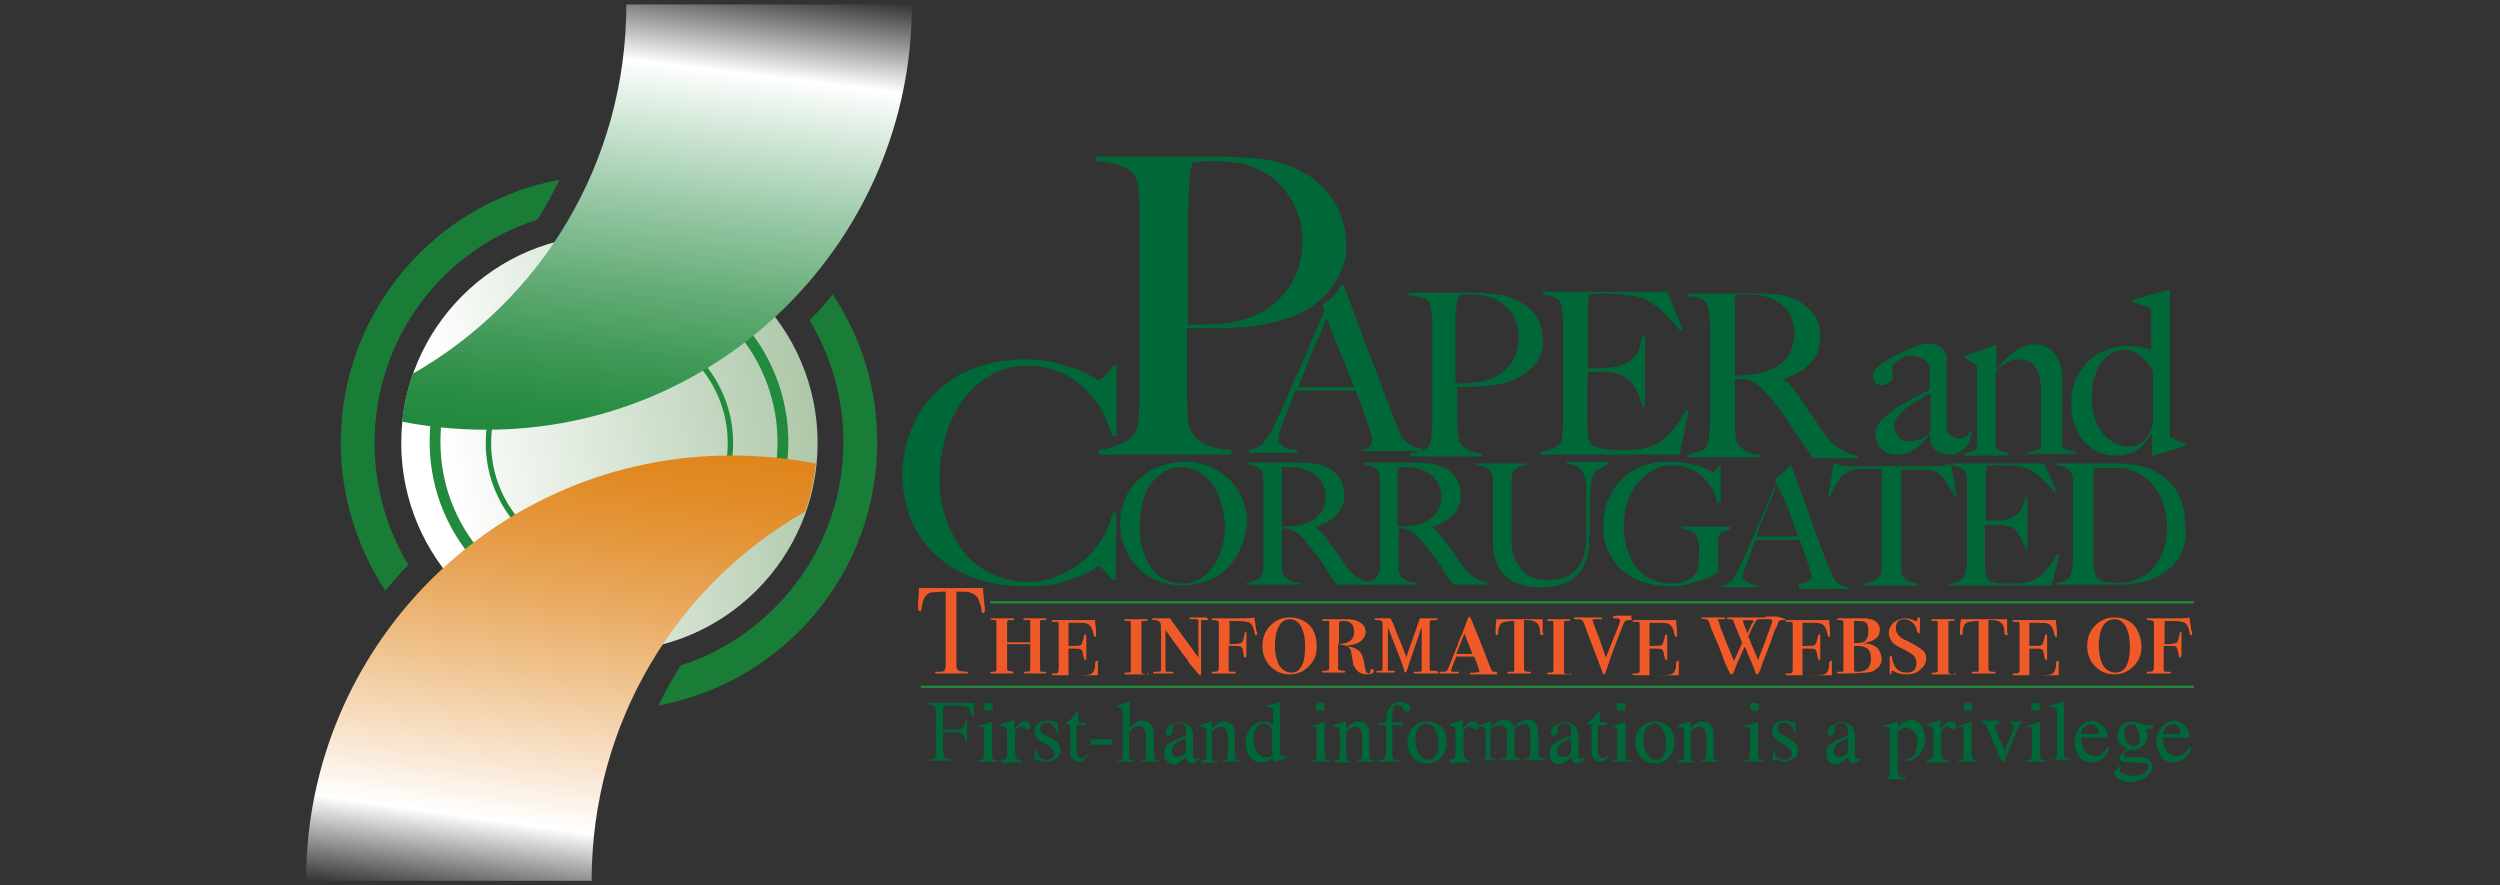 <?xml version="1.0" encoding="utf-8"?>
<!-- Generator: Adobe Illustrator 18.0.0, SVG Export Plug-In . SVG Version: 6.00 Build 0)  -->
<!DOCTYPE svg PUBLIC "-//W3C//DTD SVG 1.1//EN" "http://www.w3.org/Graphics/SVG/1.1/DTD/svg11.dtd">
<svg version="1.1" id="Layer_1" xmlns="http://www.w3.org/2000/svg" xmlns:xlink="http://www.w3.org/1999/xlink" x="0px" y="0px"
	 width="281px" height="99.5px" viewBox="0 0 281 99.5" enable-background="new 0 0 281 99.5" xml:space="preserve">
<rect x="0" y="0" width="281" height="99.5" fill="#333333" stroke="none"/>
<g>
	<defs>
		<rect id="SVGID_1_" width="281" height="99.5"/>
	</defs>
	<clipPath id="SVGID_2_">
		<use xlink:href="#SVGID_1_"  overflow="visible"/>
	</clipPath>
	<g clip-path="url(#SVGID_2_)">
		<g>
			
				<linearGradient id="SVGID_3_" gradientUnits="userSpaceOnUse" x1="3367.486" y1="-1559.259" x2="3321.46" y2="-1551.143" gradientTransform="matrix(1 0 0 1 -3276 1604.951)">
				<stop  offset="0" style="stop-color:#ADC8A8"/>
				<stop  offset="0.898" style="stop-color:#FFFFFF"/>
				<stop  offset="1" style="stop-color:#FFFFFF"/>
			</linearGradient>
			<circle fill-rule="evenodd" clip-rule="evenodd" fill="url(#SVGID_3_)" cx="68.5" cy="49.8" r="23.4"/>
			<path fill="none" stroke="#218A3D" stroke-width="1.213" stroke-miterlimit="3.864" d="M70.9,69.2c-0.8,0.1-1.6,0.1-2.4,0.1
				c-10.8,0-19.6-8.8-19.6-19.6c0-1.9,0.2-3.8,0.8-5.6"/>
			<path fill="none" stroke="#218A3D" stroke-width="1.213" stroke-miterlimit="3.864" d="M78.5,32.9c5.7,3.4,9.5,9.7,9.5,16.8
				c0,2.4-0.4,4.7-1.2,6.8"/>
			
				<circle fill-rule="evenodd" clip-rule="evenodd" fill="none" stroke="#218A3D" stroke-width="0.609" stroke-miterlimit="3.864" cx="68.5" cy="49.8" r="13.6"/>
			
				<linearGradient id="SVGID_4_" gradientUnits="userSpaceOnUse" x1="3346.772" y1="-1554.315" x2="3353.308" y2="-1607.548" gradientTransform="matrix(1 0 0 1 -3276 1604.951)">
				<stop  offset="0" style="stop-color:#21893D"/>
				<stop  offset="7.659626e-002" style="stop-color:#298D44"/>
				<stop  offset="0.197" style="stop-color:#409958"/>
				<stop  offset="0.347" style="stop-color:#65AD78"/>
				<stop  offset="0.52" style="stop-color:#98C8A5"/>
				<stop  offset="0.71" style="stop-color:#D9EBDE"/>
				<stop  offset="0.813" style="stop-color:#FFFFFF"/>
				<stop  offset="1" style="stop-color:#FFFFFF;stop-opacity:0"/>
			</linearGradient>
			<path fill-rule="evenodd" clip-rule="evenodd" fill="url(#SVGID_4_)" d="M102.5,0.5c0,26.4-21.4,47.8-47.8,47.8
				c-3.2,0-6.4-0.3-9.5-0.9c0.2-1.9,0.6-3.7,1.2-5.4c14.4-8.2,24-23.7,24-41.5H102.5z"/>
			<path fill-rule="evenodd" clip-rule="evenodd" fill="#197D37" d="M93.6,33.1c3.2,4.8,5,10.5,5,16.6c0,14.8-10.6,27-24.6,29.6
				c0.8-1.6,1.6-3.1,2.5-4.5c10.6-3.4,18.3-13.4,18.3-25.1c0-5-1.4-9.7-3.8-13.7C91.9,35.1,92.8,34.1,93.6,33.1z M38.3,49.8
				c0-14.8,10.6-27,24.6-29.6c-0.8,1.6-1.6,3.1-2.5,4.5C49.8,28,42.1,38,42.1,49.8c0,5,1.4,9.7,3.8,13.7c-0.9,0.9-1.8,1.9-2.6,2.9
				C40.2,61.6,38.3,55.9,38.3,49.8z"/>
			
				<linearGradient id="SVGID_5_" gradientUnits="userSpaceOnUse" x1="3342.652" y1="-1556.418" x2="3335.072" y2="-1502.486" gradientTransform="matrix(1 0 0 1 -3276 1604.951)">
				<stop  offset="0" style="stop-color:#E0851B"/>
				<stop  offset="7.602581e-002" style="stop-color:#E18923"/>
				<stop  offset="0.196" style="stop-color:#E4963A"/>
				<stop  offset="0.344" style="stop-color:#E9A95F"/>
				<stop  offset="0.516" style="stop-color:#F0C592"/>
				<stop  offset="0.704" style="stop-color:#F9E7D3"/>
				<stop  offset="0.822" style="stop-color:#FFFFFF"/>
				<stop  offset="1" style="stop-color:#FFFFFF;stop-opacity:0"/>
			</linearGradient>
			<path fill-rule="evenodd" clip-rule="evenodd" fill="url(#SVGID_5_)" d="M34.4,99c0-26.4,21.4-47.8,47.8-47.8
				c3.2,0,6.4,0.3,9.5,0.9c-0.2,1.9-0.6,3.7-1.2,5.4c-14.4,8.2-24,23.7-24,41.5H34.4z"/>
		</g>
		<g>
			<g>
				<path fill="#006838" d="M104.4,85.4c0.4,0,0.6-0.1,0.7-0.2c0.1-0.1,0.1-0.4,0.1-0.8v-4.3c0-0.3-0.1-0.6-0.2-0.7
					c-0.1-0.1-0.3-0.2-0.7-0.2v-0.2h5.2l0,1.4h-0.3c-0.1-0.4-0.2-0.7-0.4-0.9c-0.2-0.1-0.6-0.2-1.1-0.2h-1.3c-0.1,0-0.2,0-0.3,0.1
					c0,0-0.1,0.1-0.1,0.3V82h1.4c0.4,0,0.7-0.1,0.8-0.2c0.1-0.1,0.2-0.4,0.3-0.8h0.2v2.3h-0.2c-0.1-0.4-0.2-0.6-0.3-0.8
					c-0.1-0.1-0.4-0.2-0.8-0.2h-1.4v2.1c0,0.4,0.1,0.6,0.2,0.7c0.1,0.1,0.4,0.2,0.7,0.2v0.2h-2.7V85.4z"/>
				<path fill="#006838" d="M109.9,85.5c0.3,0,0.6-0.1,0.6-0.2c0.1-0.1,0.1-0.3,0.1-0.7v-2.3c0-0.2,0-0.4,0-0.4
					c0-0.1-0.1-0.2-0.3-0.2c0,0-0.1,0-0.1,0c0,0-0.1,0-0.3,0.1v-0.1l0.2-0.1c0.6-0.2,0.9-0.3,1.2-0.4c0.1,0,0.1-0.1,0.2-0.1
					c0,0,0,0,0,0.1v3.4c0,0.4,0,0.6,0.1,0.7c0.1,0.1,0.3,0.2,0.6,0.2v0.1h-2.3V85.5z M110.7,79.1c0.1-0.1,0.2-0.1,0.4-0.1
					c0.1,0,0.3,0,0.4,0.1s0.1,0.2,0.1,0.4c0,0.1,0,0.3-0.1,0.3s-0.2,0.1-0.4,0.1c-0.1,0-0.3,0-0.4-0.1s-0.1-0.2-0.1-0.3
					C110.5,79.3,110.6,79.2,110.7,79.1z"/>
				<path fill="#006838" d="M112.5,85.4c0.3,0,0.5-0.1,0.6-0.2c0.1-0.1,0.1-0.2,0.1-0.5v-2.2c0-0.3,0-0.5-0.1-0.7
					c-0.1-0.1-0.2-0.2-0.3-0.2c0,0-0.1,0-0.1,0c-0.1,0-0.1,0-0.2,0v-0.2c0.2-0.1,0.4-0.1,0.6-0.2c0.2-0.1,0.3-0.1,0.4-0.1
					c0.2-0.1,0.3-0.1,0.5-0.2c0,0,0,0,0,0c0,0,0,0,0,0.1V82c0.2-0.3,0.4-0.5,0.6-0.7c0.2-0.2,0.4-0.2,0.6-0.2c0.2,0,0.3,0,0.4,0.1
					c0.1,0.1,0.2,0.2,0.2,0.4c0,0.1,0,0.2-0.1,0.3c-0.1,0.1-0.2,0.1-0.3,0.1c-0.1,0-0.2-0.1-0.4-0.2c-0.1-0.1-0.2-0.2-0.3-0.2
					c-0.1,0-0.2,0.1-0.4,0.3c-0.2,0.2-0.2,0.4-0.2,0.6v2.2c0,0.3,0.1,0.5,0.2,0.6c0.1,0.1,0.3,0.2,0.6,0.2v0.2h-2.4V85.4z"/>
				<path fill="#006838" d="M116.2,84.1h0.2c0.1,0.4,0.2,0.6,0.3,0.8c0.2,0.4,0.6,0.5,1,0.5c0.2,0,0.4-0.1,0.6-0.2
					c0.1-0.1,0.2-0.3,0.2-0.5c0-0.1,0-0.3-0.1-0.4s-0.2-0.2-0.4-0.4l-0.5-0.3c-0.4-0.2-0.7-0.4-0.9-0.6c-0.2-0.2-0.3-0.5-0.3-0.8
					c0-0.4,0.1-0.7,0.4-0.9c0.3-0.2,0.6-0.3,1-0.3c0.2,0,0.4,0,0.6,0.1c0.2,0.1,0.3,0.1,0.3,0.1c0.1,0,0.1,0,0.1,0s0,0,0.1-0.1h0.1
					l0,1.3h-0.1c-0.1-0.3-0.2-0.6-0.3-0.7c-0.2-0.3-0.5-0.5-0.9-0.5c-0.2,0-0.4,0.1-0.5,0.2c-0.1,0.1-0.2,0.3-0.2,0.5
					c0,0.3,0.2,0.6,0.7,0.8l0.6,0.3c0.7,0.4,1,0.8,1,1.3c0,0.4-0.1,0.7-0.4,0.9s-0.7,0.4-1.1,0.4c-0.2,0-0.4,0-0.7-0.1
					s-0.4-0.1-0.4-0.1c0,0-0.1,0-0.1,0c0,0-0.1,0.1-0.1,0.1h-0.1V84.1z"/>
				<path fill="#006838" d="M122,81.2v0.3h-1l0,2.8c0,0.2,0,0.4,0.1,0.6c0.1,0.2,0.2,0.3,0.5,0.3c0.1,0,0.2,0,0.3-0.1
					c0.1-0.1,0.2-0.1,0.3-0.3l0.1,0.1l-0.1,0.1c-0.2,0.2-0.3,0.4-0.5,0.5c-0.2,0.1-0.4,0.1-0.5,0.1c-0.4,0-0.6-0.2-0.8-0.5
					c-0.1-0.2-0.1-0.4-0.1-0.8v-2.9h-0.5c0,0,0,0,0,0c0,0,0,0,0,0c0,0,0-0.1,0-0.1c0,0,0.1-0.1,0.1-0.1c0.2-0.2,0.4-0.3,0.5-0.4
					c0.1-0.1,0.3-0.4,0.7-0.9c0,0,0.1,0,0.1,0c0,0,0,0,0,0.1v1.2H122z"/>
				<path fill="#006838" d="M122.6,83.1h2.4v0.6h-2.4V83.1z"/>
				<path fill="#006838" d="M125.6,85.5c0.3,0,0.4-0.1,0.5-0.2c0.1-0.1,0.1-0.3,0.1-0.7V80c0-0.2,0-0.3-0.1-0.4
					c0-0.1-0.2-0.1-0.3-0.1c0,0-0.1,0-0.1,0c0,0-0.1,0-0.1,0v-0.2c0.1,0,0.3-0.1,0.5-0.2c0.2-0.1,0.3-0.1,0.4-0.1l0.5-0.1l0,0v2.9
					c0.2-0.2,0.4-0.4,0.5-0.5c0.3-0.2,0.6-0.3,0.9-0.3c0.5,0,0.9,0.2,1.1,0.7c0.1,0.2,0.2,0.5,0.2,0.9v2c0,0.3,0,0.6,0.1,0.7
					c0.1,0.1,0.2,0.2,0.5,0.2v0.1h-2.1v-0.1c0.3,0,0.5-0.1,0.5-0.2c0.1-0.1,0.1-0.3,0.1-0.7v-1.9c0-0.3-0.1-0.6-0.2-0.8
					c-0.1-0.2-0.3-0.3-0.6-0.3c-0.2,0-0.5,0.1-0.7,0.3c-0.2,0.2-0.4,0.3-0.4,0.3v2.4c0,0.4,0,0.6,0.1,0.7c0.1,0.1,0.3,0.2,0.5,0.2
					v0.1h-2.1V85.5z"/>
				<path fill="#006838" d="M131.5,83.5c0.3-0.2,0.9-0.5,1.8-0.8v-0.4c0-0.3,0-0.6-0.1-0.7c-0.1-0.2-0.3-0.3-0.7-0.3
					c-0.2,0-0.3,0-0.5,0.1c-0.1,0.1-0.2,0.2-0.2,0.4c0,0,0,0.1,0,0.2c0,0.1,0,0.2,0,0.2c0,0.2-0.1,0.3-0.2,0.4
					c-0.1,0-0.1,0.1-0.2,0.1c-0.1,0-0.3,0-0.3-0.1c-0.1-0.1-0.1-0.2-0.1-0.3c0-0.2,0.1-0.5,0.4-0.7c0.3-0.2,0.7-0.4,1.2-0.4
					c0.6,0,1,0.2,1.3,0.6c0.1,0.2,0.2,0.5,0.2,1v1.9c0,0.2,0,0.3,0,0.4c0,0.1,0.1,0.2,0.3,0.2c0.1,0,0.1,0,0.2,0
					c0,0,0.1-0.1,0.2-0.2v0.2c-0.1,0.1-0.2,0.2-0.3,0.3c-0.2,0.1-0.4,0.2-0.5,0.2c-0.2,0-0.4-0.1-0.5-0.2c-0.1-0.1-0.2-0.3-0.2-0.5
					c-0.2,0.2-0.5,0.4-0.6,0.5c-0.3,0.2-0.6,0.3-0.8,0.3c-0.3,0-0.5-0.1-0.7-0.3s-0.3-0.4-0.3-0.7C130.8,84.2,131,83.8,131.5,83.5z
					 M133.3,83c-0.4,0.1-0.7,0.3-0.9,0.4c-0.5,0.3-0.7,0.6-0.7,1c0,0.3,0.1,0.5,0.3,0.6c0.1,0.1,0.3,0.1,0.4,0.1
					c0.2,0,0.4-0.1,0.6-0.2c0.2-0.1,0.3-0.3,0.3-0.5V83z"/>
				<path fill="#006838" d="M135,85.5c0.2,0,0.4-0.1,0.5-0.2c0.1-0.1,0.1-0.3,0.1-0.6v-2.4c0-0.2,0-0.3-0.1-0.4
					c-0.1-0.1-0.2-0.2-0.4-0.2c0,0-0.1,0-0.1,0c0,0-0.1,0-0.1,0v-0.2c0.1,0,0.4-0.1,0.9-0.3l0.4-0.1c0,0,0,0,0,0c0,0,0,0,0,0.1v0.7
					c0.3-0.3,0.5-0.5,0.7-0.6c0.2-0.2,0.5-0.2,0.8-0.2c0.2,0,0.4,0.1,0.6,0.2c0.3,0.2,0.5,0.7,0.5,1.3v2.2c0,0.2,0,0.4,0.1,0.5
					c0.1,0.1,0.2,0.2,0.5,0.2v0.1h-2v-0.1c0.2,0,0.4-0.1,0.5-0.2c0.1-0.1,0.1-0.3,0.1-0.6v-2c0-0.3-0.1-0.5-0.2-0.7
					c-0.1-0.2-0.3-0.3-0.6-0.3c-0.2,0-0.4,0.1-0.6,0.2c-0.1,0.1-0.2,0.2-0.4,0.4v2.7c0,0.2,0.1,0.4,0.2,0.5c0.1,0.1,0.3,0.1,0.5,0.1
					v0.1H135V85.5z"/>
				<path fill="#006838" d="M142.7,81.2c0.1,0.1,0.3,0.2,0.4,0.3V80c0-0.2,0-0.3-0.1-0.4c0-0.1-0.1-0.1-0.3-0.1c0,0-0.1,0-0.1,0
					c0,0-0.1,0-0.2,0v-0.2l0.4-0.1c0.1,0,0.3-0.1,0.4-0.1c0.1,0,0.3-0.1,0.4-0.1c0.1,0,0.1,0,0.3-0.1l0,0l0,0.5c0,0.2,0,0.4,0,0.6
					c0,0.2,0,0.4,0,0.6l0,3.9c0,0.2,0,0.4,0.1,0.4c0.1,0.1,0.2,0.1,0.4,0.1c0,0,0.1,0,0.1,0c0,0,0.1,0,0.1,0v0.2
					c0,0-0.3,0.1-0.7,0.2l-0.8,0.3l0,0v-0.6c-0.2,0.2-0.3,0.3-0.5,0.4c-0.2,0.1-0.5,0.2-0.8,0.2c-0.5,0-1-0.2-1.3-0.6
					c-0.3-0.4-0.5-0.9-0.5-1.5c0-0.7,0.2-1.3,0.6-1.8c0.4-0.5,0.9-0.7,1.5-0.7C142.3,81.1,142.5,81.1,142.7,81.2z M142.8,85
					c0.2-0.1,0.2-0.3,0.2-0.4v-2.1c0-0.4-0.1-0.7-0.3-0.9c-0.2-0.2-0.4-0.3-0.6-0.3c-0.4,0-0.7,0.2-0.9,0.5
					c-0.2,0.4-0.3,0.8-0.3,1.3c0,0.5,0.1,1,0.4,1.4c0.2,0.4,0.6,0.6,1.1,0.6C142.5,85.2,142.7,85.1,142.8,85z"/>
				<path fill="#006838" d="M147.3,85.5c0.3,0,0.6-0.1,0.6-0.2c0.1-0.1,0.1-0.3,0.1-0.7v-2.3c0-0.2,0-0.4,0-0.4
					c0-0.1-0.2-0.2-0.3-0.2c0,0-0.1,0-0.1,0c0,0-0.1,0-0.3,0.1v-0.1l0.2-0.1c0.6-0.2,0.9-0.3,1.2-0.4c0.1,0,0.1-0.1,0.2-0.1
					c0,0,0,0,0,0.1v3.4c0,0.4,0,0.6,0.1,0.7c0.1,0.1,0.3,0.2,0.6,0.2v0.1h-2.3V85.5z M148,79.1c0.1-0.1,0.2-0.1,0.4-0.1
					c0.1,0,0.3,0,0.4,0.1c0.1,0.1,0.1,0.2,0.1,0.4c0,0.1,0,0.3-0.1,0.3c-0.1,0.1-0.2,0.1-0.4,0.1c-0.1,0-0.3,0-0.4-0.1
					c-0.1-0.1-0.1-0.2-0.1-0.3C147.9,79.3,147.9,79.2,148,79.1z"/>
				<path fill="#006838" d="M150,85.5c0.2,0,0.4-0.1,0.5-0.2c0.1-0.1,0.1-0.3,0.1-0.6v-2.4c0-0.2,0-0.3-0.1-0.4
					c-0.1-0.1-0.2-0.2-0.4-0.2c0,0-0.1,0-0.1,0c0,0-0.1,0-0.1,0v-0.2c0.1,0,0.4-0.1,0.9-0.3l0.5-0.1c0,0,0,0,0,0c0,0,0,0,0,0.1v0.7
					c0.3-0.3,0.5-0.5,0.7-0.6c0.2-0.2,0.5-0.2,0.8-0.2c0.2,0,0.4,0.1,0.6,0.2c0.3,0.2,0.5,0.7,0.5,1.3v2.2c0,0.2,0,0.4,0.1,0.5
					c0.1,0.1,0.2,0.2,0.5,0.2v0.1h-2v-0.1c0.2,0,0.4-0.1,0.5-0.2c0.1-0.1,0.1-0.3,0.1-0.6v-2c0-0.3-0.1-0.5-0.2-0.7
					c-0.1-0.2-0.3-0.3-0.6-0.3c-0.2,0-0.4,0.1-0.6,0.2c-0.1,0.1-0.2,0.2-0.4,0.4v2.7c0,0.2,0.1,0.4,0.2,0.5c0.1,0.1,0.3,0.1,0.5,0.1
					v0.1H150V85.5z"/>
				<path fill="#006838" d="M154.9,85.5c0.3,0,0.6-0.1,0.7-0.2c0.1-0.1,0.2-0.3,0.2-0.7v-3.1h-0.8v-0.3h0.8c0-0.5,0.1-0.9,0.2-1.3
					c0.3-0.7,0.7-1,1.4-1c0.3,0,0.5,0.1,0.8,0.2c0.2,0.1,0.3,0.3,0.3,0.5c0,0.1,0,0.2-0.1,0.3c-0.1,0.1-0.2,0.1-0.3,0.1
					c-0.1,0-0.2,0-0.2-0.1c-0.1-0.1-0.1-0.2-0.2-0.3l-0.1-0.1c0-0.1-0.1-0.1-0.2-0.2c-0.1,0-0.1-0.1-0.3-0.1c-0.2,0-0.4,0.1-0.5,0.4
					c0,0.1-0.1,0.3-0.1,0.5v1.1h1.2v0.3h-1.2v3.1c0,0.4,0,0.6,0.1,0.7c0.1,0.1,0.4,0.2,0.8,0.2v0.1h-2.6V85.5z"/>
				<path fill="#006838" d="M158.8,81.8c0.4-0.4,0.9-0.7,1.6-0.7c0.6,0,1.2,0.2,1.6,0.6c0.4,0.4,0.6,1,0.6,1.7
					c0,0.6-0.2,1.2-0.6,1.7c-0.4,0.5-0.9,0.7-1.6,0.7c-0.6,0-1.1-0.2-1.6-0.7c-0.4-0.5-0.6-1-0.6-1.7
					C158.2,82.7,158.4,82.2,158.8,81.8z M159.6,81.6c-0.3,0.3-0.5,0.8-0.5,1.5c0,0.6,0.1,1.1,0.4,1.6c0.3,0.5,0.6,0.7,1.1,0.7
					c0.4,0,0.6-0.2,0.8-0.5c0.2-0.3,0.3-0.8,0.3-1.3c0-0.6-0.1-1.1-0.4-1.6c-0.2-0.5-0.6-0.7-1.1-0.7
					C160,81.4,159.8,81.5,159.6,81.6z"/>
				<path fill="#006838" d="M162.9,85.4c0.3,0,0.5-0.1,0.6-0.2c0.1-0.1,0.1-0.2,0.1-0.5v-2.2c0-0.3,0-0.5-0.1-0.7
					c-0.1-0.1-0.2-0.2-0.3-0.2c0,0-0.1,0-0.1,0c-0.1,0-0.1,0-0.2,0v-0.2c0.2-0.1,0.4-0.1,0.6-0.2c0.2-0.1,0.3-0.1,0.4-0.1
					c0.2-0.1,0.3-0.1,0.5-0.2c0,0,0,0,0,0c0,0,0,0,0,0.1V82c0.2-0.3,0.4-0.5,0.6-0.7c0.2-0.2,0.4-0.2,0.6-0.2c0.2,0,0.3,0,0.4,0.1
					c0.1,0.1,0.2,0.2,0.2,0.4c0,0.1,0,0.2-0.1,0.3c-0.1,0.1-0.2,0.1-0.3,0.1c-0.1,0-0.2-0.1-0.4-0.2c-0.1-0.1-0.2-0.2-0.3-0.2
					c-0.1,0-0.2,0.1-0.4,0.3c-0.2,0.2-0.2,0.4-0.2,0.6v2.2c0,0.3,0.1,0.5,0.2,0.6c0.1,0.1,0.3,0.2,0.6,0.2v0.2h-2.4V85.4z"/>
				<path fill="#006838" d="M166.3,85.5c0.2,0,0.4-0.1,0.5-0.1c0.1-0.1,0.2-0.3,0.2-0.6v-2.5c0-0.2,0-0.4-0.1-0.5
					c-0.1-0.1-0.2-0.1-0.3-0.1c-0.1,0-0.1,0-0.2,0c0,0-0.1,0-0.1,0v-0.2l0.3-0.1c0.1,0,0.3-0.1,0.6-0.2c0.3-0.1,0.4-0.2,0.4-0.2
					c0,0,0,0,0,0c0,0,0,0,0,0.1v0.6c0.3-0.3,0.6-0.5,0.8-0.6c0.2-0.1,0.5-0.2,0.7-0.2c0.3,0,0.6,0.1,0.8,0.3
					c0.1,0.1,0.2,0.3,0.3,0.5c0.2-0.2,0.4-0.4,0.6-0.5c0.3-0.2,0.6-0.3,0.9-0.3c0.5,0,0.9,0.2,1,0.6c0.1,0.2,0.2,0.6,0.2,1.1v2
					c0,0.2,0.1,0.4,0.2,0.5c0.1,0.1,0.3,0.1,0.5,0.2v0.1h-2.2v-0.1c0.3,0,0.5-0.1,0.5-0.2c0.1-0.1,0.1-0.3,0.1-0.5v-2.1
					c0-0.3,0-0.5-0.1-0.7c-0.1-0.3-0.3-0.4-0.7-0.4c-0.2,0-0.4,0.1-0.6,0.2c-0.1,0.1-0.3,0.2-0.4,0.4v2.5c0,0.3,0,0.5,0.1,0.6
					c0.1,0.1,0.3,0.2,0.6,0.2v0.1h-2.2v-0.1c0.3,0,0.5-0.1,0.6-0.2c0.1-0.1,0.1-0.4,0.1-0.8v-1.3c0-0.5,0-0.8-0.1-1
					c-0.1-0.3-0.3-0.5-0.7-0.5c-0.2,0-0.4,0.1-0.6,0.2c-0.2,0.1-0.4,0.2-0.5,0.4v2.6c0,0.2,0,0.4,0.1,0.5c0.1,0.1,0.3,0.1,0.6,0.1
					v0.1h-2.2V85.5z"/>
				<path fill="#006838" d="M174.8,83.5c0.3-0.2,0.9-0.5,1.8-0.8v-0.4c0-0.3,0-0.6-0.1-0.7c-0.1-0.2-0.3-0.3-0.7-0.3
					c-0.2,0-0.3,0-0.5,0.1c-0.1,0.1-0.2,0.2-0.2,0.4c0,0,0,0.1,0,0.2c0,0.1,0,0.2,0,0.2c0,0.2-0.1,0.3-0.2,0.4
					c-0.1,0-0.1,0.1-0.2,0.1c-0.1,0-0.3,0-0.3-0.1c-0.1-0.1-0.1-0.2-0.1-0.3c0-0.2,0.1-0.5,0.4-0.7c0.3-0.2,0.7-0.4,1.2-0.4
					c0.6,0,1,0.2,1.3,0.6c0.1,0.2,0.2,0.5,0.2,1v1.9c0,0.2,0,0.3,0,0.4c0,0.1,0.1,0.2,0.3,0.2c0.1,0,0.1,0,0.2,0
					c0,0,0.1-0.1,0.2-0.2v0.2c-0.1,0.1-0.2,0.2-0.3,0.3c-0.2,0.1-0.4,0.2-0.5,0.2c-0.2,0-0.4-0.1-0.5-0.2c-0.1-0.1-0.2-0.3-0.2-0.5
					c-0.2,0.2-0.4,0.4-0.6,0.5c-0.3,0.2-0.6,0.3-0.8,0.3c-0.3,0-0.5-0.1-0.7-0.3s-0.3-0.4-0.3-0.7C174.1,84.2,174.4,83.8,174.8,83.5
					z M176.6,83c-0.4,0.1-0.7,0.3-0.9,0.4c-0.5,0.3-0.7,0.6-0.7,1c0,0.3,0.1,0.5,0.3,0.6c0.1,0.1,0.3,0.1,0.4,0.1
					c0.2,0,0.4-0.1,0.6-0.2c0.2-0.1,0.3-0.3,0.3-0.5V83z"/>
				<path fill="#006838" d="M180.6,81.2v0.3h-1l0,2.8c0,0.2,0,0.4,0.1,0.6c0.1,0.2,0.2,0.3,0.5,0.3c0.1,0,0.2,0,0.3-0.1
					c0.1-0.1,0.2-0.1,0.3-0.3l0.1,0.1l-0.1,0.1c-0.2,0.2-0.3,0.4-0.5,0.5c-0.2,0.1-0.4,0.1-0.5,0.1c-0.4,0-0.6-0.2-0.8-0.5
					c-0.1-0.2-0.1-0.4-0.1-0.8v-2.9h-0.5c0,0,0,0,0,0c0,0,0,0,0,0c0,0,0-0.1,0-0.1c0,0,0.1-0.1,0.1-0.1c0.2-0.2,0.4-0.3,0.5-0.4
					c0.1-0.1,0.3-0.4,0.7-0.9c0,0,0.1,0,0.1,0c0,0,0,0,0,0.1v1.2H180.6z"/>
				<path fill="#006838" d="M181.1,85.5c0.3,0,0.6-0.1,0.6-0.2c0.1-0.1,0.1-0.3,0.1-0.7v-2.3c0-0.2,0-0.4,0-0.4
					c0-0.1-0.2-0.2-0.3-0.2c0,0-0.1,0-0.1,0c0,0-0.1,0-0.3,0.1v-0.1l0.2-0.1c0.6-0.2,0.9-0.3,1.2-0.4c0.1,0,0.1-0.1,0.2-0.1
					c0,0,0,0,0,0.1v3.4c0,0.4,0,0.6,0.1,0.7c0.1,0.1,0.3,0.2,0.6,0.2v0.1h-2.3V85.5z M181.8,79.1c0.1-0.1,0.2-0.1,0.4-0.1
					c0.1,0,0.3,0,0.4,0.1c0.1,0.1,0.1,0.2,0.1,0.4c0,0.1,0,0.3-0.1,0.3c-0.1,0.1-0.2,0.1-0.4,0.1c-0.1,0-0.3,0-0.4-0.1
					c-0.1-0.1-0.1-0.2-0.1-0.3C181.7,79.3,181.7,79.2,181.8,79.1z"/>
				<path fill="#006838" d="M184.4,81.8c0.4-0.4,0.9-0.7,1.6-0.7c0.6,0,1.2,0.2,1.6,0.6c0.4,0.4,0.6,1,0.6,1.7
					c0,0.6-0.2,1.2-0.6,1.7c-0.4,0.5-0.9,0.7-1.6,0.7c-0.6,0-1.1-0.2-1.6-0.7c-0.4-0.5-0.6-1-0.6-1.7
					C183.8,82.7,184,82.2,184.4,81.8z M185.2,81.6c-0.3,0.3-0.5,0.8-0.5,1.5c0,0.6,0.1,1.1,0.4,1.6c0.3,0.5,0.6,0.7,1.1,0.7
					c0.4,0,0.6-0.2,0.8-0.5s0.3-0.8,0.3-1.3c0-0.6-0.1-1.1-0.4-1.6c-0.2-0.5-0.6-0.7-1.1-0.7C185.6,81.4,185.4,81.5,185.2,81.6z"/>
				<path fill="#006838" d="M188.7,85.5c0.2,0,0.4-0.1,0.5-0.2c0.1-0.1,0.1-0.3,0.1-0.6v-2.4c0-0.2,0-0.3-0.1-0.4
					c-0.1-0.1-0.2-0.2-0.4-0.2c0,0-0.1,0-0.1,0c0,0-0.1,0-0.1,0v-0.2c0.1,0,0.4-0.1,0.9-0.3l0.5-0.1c0,0,0,0,0,0c0,0,0,0,0,0.1v0.7
					c0.3-0.3,0.5-0.5,0.7-0.6c0.2-0.2,0.5-0.2,0.8-0.2c0.2,0,0.4,0.1,0.6,0.2c0.3,0.2,0.5,0.7,0.5,1.3v2.2c0,0.2,0,0.4,0.1,0.5
					c0.1,0.1,0.2,0.2,0.5,0.2v0.1h-2v-0.1c0.2,0,0.4-0.1,0.5-0.2c0.1-0.1,0.1-0.3,0.1-0.6v-2c0-0.3-0.1-0.5-0.2-0.7
					c-0.1-0.2-0.3-0.3-0.6-0.3c-0.2,0-0.4,0.1-0.6,0.2c-0.1,0.1-0.2,0.2-0.4,0.4v2.7c0,0.2,0.1,0.4,0.2,0.5c0.1,0.1,0.3,0.1,0.5,0.1
					v0.1h-2.1V85.5z"/>
				<path fill="#006838" d="M196,85.5c0.3,0,0.6-0.1,0.6-0.2c0.1-0.1,0.1-0.3,0.1-0.7v-2.3c0-0.2,0-0.4,0-0.4c0-0.1-0.2-0.2-0.3-0.2
					c0,0-0.1,0-0.1,0c0,0-0.1,0-0.3,0.1v-0.1l0.2-0.1c0.6-0.2,0.9-0.3,1.2-0.4c0.1,0,0.1-0.1,0.2-0.1c0,0,0,0,0,0.1v3.4
					c0,0.4,0,0.6,0.1,0.7c0.1,0.1,0.3,0.2,0.6,0.2v0.1H196V85.5z M196.8,79.1c0.1-0.1,0.2-0.1,0.4-0.1c0.1,0,0.3,0,0.4,0.1
					c0.1,0.1,0.1,0.2,0.1,0.4c0,0.1,0,0.3-0.1,0.3c-0.1,0.1-0.2,0.1-0.4,0.1c-0.1,0-0.3,0-0.4-0.1c-0.1-0.1-0.1-0.2-0.1-0.3
					C196.7,79.3,196.7,79.2,196.8,79.1z"/>
				<path fill="#006838" d="M199.1,84.1h0.2c0.1,0.4,0.2,0.6,0.3,0.8c0.2,0.4,0.6,0.5,1,0.5c0.2,0,0.4-0.1,0.6-0.2
					c0.1-0.1,0.2-0.3,0.2-0.5c0-0.1,0-0.3-0.1-0.4c-0.1-0.1-0.2-0.2-0.4-0.4l-0.5-0.3c-0.4-0.2-0.7-0.4-0.9-0.6
					c-0.2-0.2-0.3-0.5-0.3-0.8c0-0.4,0.1-0.7,0.4-0.9c0.3-0.2,0.6-0.3,1-0.3c0.2,0,0.4,0,0.6,0.1c0.2,0.1,0.3,0.1,0.3,0.1
					c0.1,0,0.1,0,0.1,0c0,0,0,0,0.1-0.1h0.1l0,1.3h-0.1c-0.1-0.3-0.2-0.6-0.3-0.7c-0.2-0.3-0.5-0.5-0.9-0.5c-0.2,0-0.4,0.1-0.5,0.2
					c-0.1,0.1-0.2,0.3-0.2,0.5c0,0.3,0.2,0.6,0.7,0.8l0.6,0.3c0.7,0.4,1,0.8,1,1.3c0,0.4-0.1,0.7-0.4,0.9c-0.3,0.2-0.7,0.4-1.1,0.4
					c-0.2,0-0.4,0-0.6-0.1c-0.2-0.1-0.4-0.1-0.4-0.1c0,0-0.1,0-0.1,0c0,0-0.1,0.1-0.1,0.1h-0.1V84.1z"/>
				<path fill="#006838" d="M205.9,83.5c0.3-0.2,0.9-0.5,1.8-0.8v-0.4c0-0.3,0-0.6-0.1-0.7c-0.1-0.2-0.3-0.3-0.7-0.3
					c-0.2,0-0.3,0-0.5,0.1c-0.1,0.1-0.2,0.2-0.2,0.4c0,0,0,0.1,0,0.2c0,0.1,0,0.2,0,0.2c0,0.2-0.1,0.3-0.2,0.4
					c-0.1,0-0.1,0.1-0.2,0.1c-0.1,0-0.3,0-0.3-0.1c-0.1-0.1-0.1-0.2-0.1-0.3c0-0.2,0.1-0.5,0.4-0.7c0.3-0.2,0.7-0.4,1.2-0.4
					c0.6,0,1,0.2,1.3,0.6c0.1,0.2,0.2,0.5,0.2,1v1.9c0,0.2,0,0.3,0,0.4c0,0.1,0.1,0.2,0.3,0.2c0.1,0,0.1,0,0.2,0
					c0,0,0.1-0.1,0.2-0.2v0.2c-0.1,0.1-0.2,0.2-0.3,0.3c-0.2,0.1-0.4,0.2-0.5,0.2c-0.2,0-0.4-0.1-0.5-0.2c-0.1-0.1-0.2-0.3-0.2-0.5
					c-0.2,0.2-0.4,0.4-0.6,0.5c-0.3,0.2-0.6,0.3-0.8,0.3c-0.3,0-0.5-0.1-0.7-0.3c-0.2-0.2-0.3-0.4-0.3-0.7
					C205.2,84.2,205.4,83.8,205.9,83.5z M207.7,83c-0.4,0.1-0.7,0.3-0.9,0.4c-0.5,0.3-0.7,0.6-0.7,1c0,0.3,0.1,0.5,0.3,0.6
					c0.1,0.1,0.3,0.1,0.4,0.1c0.2,0,0.4-0.1,0.6-0.2c0.2-0.1,0.3-0.3,0.3-0.5V83z"/>
				<path fill="#006838" d="M211.7,87.6c0.3,0,0.5-0.1,0.6-0.2c0.1-0.1,0.1-0.3,0.1-0.5v-4.6c0-0.2,0-0.4-0.1-0.5
					c-0.1-0.1-0.2-0.1-0.3-0.1c0,0-0.1,0-0.1,0c0,0-0.1,0-0.1,0v-0.2l0.5-0.1c0,0,0.3-0.1,1-0.3c0,0,0,0,0,0c0,0,0,0,0,0v0.6
					c0.2-0.2,0.4-0.4,0.6-0.5c0.3-0.2,0.6-0.3,0.9-0.3c0.4,0,0.8,0.2,1.1,0.6s0.5,0.9,0.5,1.5c0,0.6-0.2,1.2-0.6,1.7
					c-0.4,0.5-0.9,0.8-1.4,0.8c-0.2,0-0.3,0-0.5-0.1c-0.2-0.1-0.4-0.2-0.6-0.4v1.6c0,0.3,0.1,0.5,0.2,0.6c0.1,0.1,0.3,0.1,0.7,0.2
					v0.2h-2.4V87.6z M213.6,85.2c0.2,0.1,0.4,0.2,0.6,0.2c0.3,0,0.6-0.2,0.9-0.5c0.2-0.3,0.4-0.8,0.4-1.4c0-0.6-0.1-1-0.4-1.3
					c-0.3-0.3-0.6-0.4-0.9-0.4c-0.2,0-0.5,0.1-0.6,0.2c-0.2,0.1-0.3,0.3-0.3,0.4v2.4C213.3,84.9,213.4,85.1,213.6,85.2z"/>
				<path fill="#006838" d="M216.6,85.4c0.3,0,0.5-0.1,0.6-0.2c0.1-0.1,0.1-0.2,0.1-0.5v-2.2c0-0.3,0-0.5-0.1-0.7
					c-0.1-0.1-0.2-0.2-0.3-0.2c0,0-0.1,0-0.1,0c-0.1,0-0.1,0-0.2,0v-0.2c0.2-0.1,0.4-0.1,0.6-0.2c0.2-0.1,0.3-0.1,0.4-0.1
					c0.2-0.1,0.3-0.1,0.5-0.2c0,0,0,0,0,0c0,0,0,0,0,0.1V82c0.2-0.3,0.4-0.5,0.6-0.7c0.2-0.2,0.4-0.2,0.6-0.2c0.2,0,0.3,0,0.4,0.1
					c0.1,0.1,0.2,0.2,0.2,0.4c0,0.1,0,0.2-0.1,0.3c-0.1,0.1-0.2,0.1-0.3,0.1c-0.1,0-0.2-0.1-0.4-0.2c-0.1-0.1-0.2-0.2-0.3-0.2
					c-0.1,0-0.2,0.1-0.4,0.3c-0.2,0.2-0.2,0.4-0.2,0.6v2.2c0,0.3,0.1,0.5,0.2,0.6c0.1,0.1,0.3,0.2,0.6,0.2v0.2h-2.4V85.4z"/>
				<path fill="#006838" d="M220,85.5c0.3,0,0.6-0.1,0.6-0.2c0.1-0.1,0.1-0.3,0.1-0.7v-2.3c0-0.2,0-0.4,0-0.4c0-0.1-0.2-0.2-0.3-0.2
					c0,0-0.1,0-0.1,0c0,0-0.1,0-0.3,0.1v-0.1l0.2-0.1c0.6-0.2,0.9-0.3,1.2-0.4c0.1,0,0.1-0.1,0.2-0.1c0,0,0,0,0,0.1v3.4
					c0,0.4,0,0.6,0.1,0.7c0.1,0.1,0.3,0.2,0.6,0.2v0.1H220V85.5z M220.8,79.1c0.1-0.1,0.2-0.1,0.4-0.1c0.1,0,0.3,0,0.4,0.1
					c0.1,0.1,0.1,0.2,0.1,0.4c0,0.1,0,0.3-0.1,0.3c-0.1,0.1-0.2,0.1-0.4,0.1c-0.1,0-0.3,0-0.4-0.1c-0.1-0.1-0.1-0.2-0.1-0.3
					C220.7,79.3,220.7,79.2,220.8,79.1z"/>
				<path fill="#006838" d="M224.7,81.2v0.2c-0.2,0-0.3,0-0.4,0.1c-0.1,0-0.1,0.1-0.1,0.2c0,0.1,0,0.1,0,0.1c0,0,0,0.1,0.1,0.2
					l1,2.4l0.9-2.1c0-0.1,0.1-0.2,0.1-0.3c0-0.1,0.1-0.2,0.1-0.3c0-0.1-0.1-0.2-0.2-0.3c-0.1,0-0.2,0-0.3-0.1v-0.2h1.4v0.2
					c-0.2,0-0.3,0.1-0.3,0.2c-0.1,0.1-0.2,0.3-0.3,0.6l-1.4,3.4c0,0.1,0,0.1-0.1,0.1c0,0,0,0-0.1,0c0,0-0.1,0-0.1-0.1s0-0.1-0.1-0.1
					l-1.5-3.5c-0.1-0.3-0.2-0.5-0.4-0.6c-0.1-0.1-0.2-0.1-0.3-0.1v-0.2H224.7z"/>
				<path fill="#006838" d="M227.7,85.5c0.3,0,0.6-0.1,0.6-0.2c0.1-0.1,0.1-0.3,0.1-0.7v-2.3c0-0.2,0-0.4,0-0.4
					c0-0.1-0.2-0.2-0.3-0.2c0,0-0.1,0-0.1,0c0,0-0.1,0-0.3,0.1v-0.1l0.2-0.1c0.6-0.2,0.9-0.3,1.2-0.4c0.1,0,0.1-0.1,0.2-0.1
					c0,0,0,0,0,0.1v3.4c0,0.4,0,0.6,0.1,0.7c0.1,0.1,0.3,0.2,0.6,0.2v0.1h-2.3V85.5z M228.4,79.1c0.1-0.1,0.2-0.1,0.4-0.1
					c0.1,0,0.3,0,0.4,0.1c0.1,0.1,0.1,0.2,0.1,0.4c0,0.1,0,0.3-0.1,0.3c-0.1,0.1-0.2,0.1-0.4,0.1c-0.1,0-0.3,0-0.4-0.1
					c-0.1-0.1-0.1-0.2-0.1-0.3C228.3,79.3,228.3,79.2,228.4,79.1z"/>
				<path fill="#006838" d="M230.4,85.5c0.3,0,0.5-0.1,0.6-0.2c0.1-0.1,0.2-0.3,0.2-0.5v-4.7c0-0.2,0-0.4-0.1-0.4
					c-0.1-0.1-0.2-0.2-0.4-0.2c0,0-0.1,0-0.1,0s-0.1,0-0.2,0v-0.2c0.4-0.1,1-0.3,1.6-0.5c0,0,0,0,0,0c0,0,0,0.1,0,0.1v5.7
					c0,0.3,0,0.5,0.1,0.5c0.1,0.1,0.3,0.1,0.6,0.2v0.1h-2.3V85.5z"/>
				<path fill="#006838" d="M236.4,81.6c0.3,0.3,0.5,0.8,0.5,1.3h-3c0,0.7,0.2,1.3,0.5,1.6c0.3,0.3,0.7,0.5,1.1,0.5
					c0.3,0,0.6-0.1,0.8-0.3c0.2-0.2,0.4-0.4,0.6-0.7l0.2,0.1c-0.1,0.4-0.4,0.8-0.7,1.1c-0.4,0.3-0.8,0.5-1.3,0.5
					c-0.6,0-1.1-0.2-1.4-0.7c-0.3-0.5-0.5-1-0.5-1.6c0-0.6,0.2-1.2,0.6-1.7c0.4-0.5,0.9-0.7,1.5-0.7C235.6,81.1,236,81.3,236.4,81.6
					z M234.1,81.9c-0.1,0.2-0.2,0.4-0.2,0.6h2c0-0.3-0.1-0.6-0.2-0.7c-0.2-0.3-0.4-0.4-0.8-0.4C234.5,81.5,234.3,81.6,234.1,81.9z"
					/>
				<path fill="#006838" d="M238.2,83.5c-0.2-0.2-0.2-0.5-0.2-0.8c0-0.4,0.1-0.7,0.4-1.1c0.3-0.3,0.7-0.5,1.3-0.5
					c0.2,0,0.5,0.1,0.8,0.2c0.3,0.1,0.6,0.2,0.8,0.2c0.1,0,0.2,0,0.3,0c0.1,0,0.2,0,0.3,0h0.1v0.4h-0.8c0.1,0.1,0.1,0.3,0.1,0.4
					c0.1,0.2,0.1,0.4,0.1,0.5c0,0.4-0.2,0.7-0.5,1c-0.3,0.3-0.7,0.5-1.2,0.5c-0.1,0-0.2,0-0.4,0c-0.1,0-0.2,0.1-0.4,0.2
					c-0.2,0.2-0.2,0.3-0.2,0.4c0,0.1,0.1,0.2,0.3,0.2c0.1,0,0.3,0,0.5,0c0.8,0,1.4,0,1.7,0.1c0.5,0.2,0.7,0.5,0.7,1
					c0,0.5-0.3,0.9-0.8,1.2c-0.6,0.3-1.1,0.5-1.7,0.5c-0.5,0-0.9-0.1-1.2-0.3c-0.3-0.2-0.5-0.4-0.5-0.7c0-0.1,0-0.2,0.1-0.3
					c0.1-0.1,0.2-0.3,0.5-0.5l0.3-0.3l0.1-0.1c-0.1-0.1-0.3-0.1-0.3-0.2c-0.1-0.1-0.2-0.2-0.2-0.3c0-0.1,0.1-0.2,0.2-0.4
					c0.1-0.1,0.3-0.4,0.7-0.7C238.6,83.9,238.4,83.7,238.2,83.5z M238.7,87c0.3,0.1,0.6,0.2,1,0.2c0.5,0,1-0.1,1.3-0.3
					c0.3-0.2,0.5-0.4,0.5-0.7c0-0.2-0.1-0.4-0.4-0.4c-0.2,0-0.5-0.1-0.9-0.1c-0.1,0-0.2,0-0.4,0c-0.1,0-0.2,0-0.4,0
					c-0.1,0-0.2,0-0.3,0c-0.2,0-0.3,0-0.3-0.1c0,0-0.1,0.1-0.3,0.3c-0.2,0.2-0.2,0.4-0.2,0.6C238.2,86.8,238.4,86.9,238.7,87z
					 M240.2,83.8c0.2-0.2,0.3-0.4,0.3-0.8c0-0.3-0.1-0.6-0.2-1c-0.2-0.4-0.4-0.6-0.8-0.6c-0.3,0-0.5,0.2-0.6,0.4
					c-0.1,0.2-0.1,0.4-0.1,0.6c0,0.4,0.1,0.7,0.3,1c0.2,0.3,0.4,0.5,0.7,0.5C240,83.9,240.1,83.9,240.2,83.8z"/>
				<path fill="#006838" d="M245.6,81.6c0.3,0.3,0.5,0.8,0.5,1.3h-3c0,0.7,0.2,1.3,0.5,1.6c0.3,0.3,0.7,0.5,1.1,0.5
					c0.3,0,0.6-0.1,0.8-0.3c0.2-0.2,0.4-0.4,0.6-0.7l0.2,0.1c-0.1,0.4-0.4,0.8-0.7,1.1c-0.4,0.3-0.8,0.5-1.3,0.5
					c-0.6,0-1.1-0.2-1.4-0.7c-0.3-0.5-0.5-1-0.5-1.6c0-0.6,0.2-1.2,0.6-1.7c0.4-0.5,0.9-0.7,1.5-0.7
					C244.9,81.1,245.3,81.3,245.6,81.6z M243.3,81.9c-0.1,0.2-0.2,0.4-0.2,0.6h2c0-0.3-0.1-0.6-0.2-0.7c-0.2-0.3-0.4-0.4-0.8-0.4
					C243.8,81.5,243.5,81.6,243.3,81.9z"/>
			</g>
			<g>
				<path fill="#006838" d="M125,49c-0.3-1.1-0.7-2.1-1.3-3.1c-0.6-1-1.3-1.8-2.1-2.5c-0.8-0.7-1.7-1.3-2.8-1.7
					c-1-0.4-2.1-0.6-3.3-0.6c-1.6,0-3,0.4-4.2,1.1c-1.2,0.7-2.3,1.7-3.1,2.8c-0.8,1.2-1.5,2.5-1.9,4c-0.4,1.5-0.7,3-0.7,4.6
					c0,1.7,0.2,3.2,0.7,4.6c0.5,1.4,1.1,2.7,2,3.8c0.9,1.1,1.9,1.9,3.2,2.5c1.2,0.6,2.6,0.9,4.1,0.9c1.2,0,2.3-0.2,3.4-0.7
					c1-0.4,2-1,2.8-1.7c0.8-0.7,1.5-1.5,2.1-2.5c0.6-0.9,0.9-1.9,1.2-2.9h0.4l-0.1,7.6h-0.4c-0.3-0.4-0.6-0.7-0.9-1.1
					c-0.3-0.3-0.5-0.5-0.6-0.5c0,0-0.3,0.1-0.6,0.4c-0.4,0.2-0.9,0.5-1.6,0.8c-0.7,0.3-1.5,0.5-2.5,0.8c-1,0.2-2.1,0.3-3.4,0.3
					c-2.1,0-4.1-0.3-5.8-0.9c-1.7-0.6-3.2-1.5-4.4-2.6c-1.2-1.1-2.1-2.4-2.8-4c-0.6-1.6-1-3.3-1-5.1c0-0.4,0-0.9,0.1-1.4
					c0.1-0.5,0.2-1.1,0.3-1.7c0.1-0.6,0.4-1.2,0.6-1.9c0.3-0.7,0.6-1.3,1-2c0.5-0.8,1.1-1.5,1.8-2.2c0.7-0.7,1.6-1.3,2.5-1.9
					c1-0.5,2.1-1,3.3-1.3c1.2-0.3,2.6-0.5,4.1-0.5c1.4,0,2.6,0.1,3.6,0.4c1,0.3,1.9,0.5,2.6,0.8c0.7,0.3,1.2,0.6,1.6,0.8
					c0.4,0.3,0.6,0.4,0.6,0.4c0,0,0.1-0.1,0.3-0.2c0.1-0.1,0.3-0.2,0.4-0.4c0.1-0.1,0.3-0.3,0.5-0.5c0.2-0.2,0.3-0.4,0.4-0.6h0.4V49
					L125,49z"/>
				<path fill="#006838" d="M139.4,61.7c-0.4,0.9-0.9,1.6-1.5,2.2c-0.6,0.6-1.4,1.1-2.3,1.4c-0.9,0.3-1.8,0.5-2.7,0.5
					c-1,0-1.9-0.2-2.7-0.5c-0.9-0.3-1.6-0.8-2.2-1.4c-0.6-0.6-1.1-1.3-1.5-2.2c-0.4-0.8-0.6-1.8-0.6-2.8c0-1.1,0.2-2,0.6-2.9
					s0.9-1.6,1.6-2.2c0.7-0.6,1.4-1.1,2.3-1.4c0.9-0.3,1.8-0.5,2.8-0.5c1.1,0,2,0.2,2.9,0.6c0.8,0.4,1.6,0.9,2.2,1.5s1,1.4,1.4,2.2
					c0.3,0.8,0.5,1.7,0.5,2.6C140,59.9,139.8,60.9,139.4,61.7z M137.3,56.7c-0.2-0.8-0.5-1.5-0.9-2.1c-0.4-0.6-0.9-1.1-1.5-1.5
					c-0.6-0.4-1.3-0.6-2.1-0.6c-0.8,0-1.5,0.2-2.1,0.6c-0.6,0.4-1.1,0.9-1.5,1.5c-0.4,0.6-0.7,1.3-0.8,2.1c-0.2,0.8-0.3,1.6-0.3,2.4
					c0,0.9,0.1,1.7,0.3,2.5c0.2,0.8,0.5,1.5,0.9,2.1c0.4,0.6,0.9,1.1,1.5,1.4s1.3,0.5,2.1,0.5c0.8,0,1.5-0.2,2.1-0.6
					c0.6-0.4,1.1-0.9,1.5-1.5c0.4-0.6,0.7-1.3,0.9-2.1c0.2-0.8,0.3-1.6,0.3-2.4C137.6,58.2,137.5,57.4,137.3,56.7z"/>
				<path fill="#006838" d="M150.3,65.8c-0.1-0.1-0.2-0.2-0.2-0.3c0-0.1-0.1-0.1-0.2-0.2c-0.1-0.1-0.1-0.2-0.2-0.3
					c-0.1-0.1-0.2-0.4-0.4-0.6c-0.2-0.4-0.4-0.7-0.6-1c-0.2-0.3-0.4-0.6-0.6-0.8c-0.2-0.3-0.4-0.6-0.6-0.8c-0.2-0.3-0.5-0.6-0.8-1
					c-0.3-0.3-0.5-0.6-0.8-0.8c-0.3-0.3-0.6-0.4-0.9-0.5c-0.2-0.1-0.4-0.1-0.5-0.1c-0.1,0-0.3,0-0.4,0c0,0.8,0,1.5,0,2.1
					s0,1.1,0,1.5c0,0.4,0,0.7,0,1c0,0.3,0.1,0.5,0.2,0.7c0.1,0.2,0.3,0.3,0.6,0.5c0.3,0.2,0.7,0.3,1.2,0.3v0.2h-6v-0.2
					c0.3,0,0.6-0.1,0.9-0.2c0.3-0.1,0.5-0.2,0.7-0.5c0.1-0.1,0.1-0.2,0.2-0.3c0-0.2,0.1-0.3,0.1-0.5c0-0.2,0-0.4,0-0.6
					c0-0.2,0-0.4,0-0.6c0-0.2,0-0.4,0-0.7c0-0.3,0-0.6,0-1c0-0.4,0-0.7,0-1.1c0-0.4,0-0.8,0-1.1v-3.7c0-0.2,0-0.5,0-0.7
					c0-0.2,0-0.5,0-0.7c0-0.2,0-0.4-0.1-0.6c0-0.2-0.1-0.3-0.2-0.4c-0.2-0.2-0.4-0.3-0.6-0.4c-0.2-0.1-0.5-0.1-0.9-0.2v-0.2
					c0.1,0,0.4,0,0.8,0c0.4,0,0.9,0,1.4,0c0.5,0,1.1,0,1.6,0c0.5,0,1,0,1.3,0c0.8,0,1.6,0,2.2,0.1c0.7,0.1,1.2,0.2,1.8,0.5
					c0.6,0.3,1,0.7,1.3,1.2c0.3,0.5,0.5,1.1,0.5,1.9c0,0.5-0.1,0.9-0.3,1.3c-0.2,0.4-0.4,0.7-0.7,1c-0.3,0.3-0.6,0.5-1,0.7
					c-0.4,0.2-0.8,0.4-1.2,0.5v0.1c0.2,0.1,0.4,0.3,0.6,0.5c0.2,0.2,0.4,0.5,0.6,0.7c0.3,0.5,0.7,1,1.1,1.5c0.4,0.6,0.7,1,1,1.5
					c0.5,0.7,0.9,1.1,1.4,1.4c0.4,0.3,1,0.5,1.5,0.6v0.2H150.3z M148.5,54.1c-0.3-0.5-0.8-0.9-1.4-1.2c-0.3-0.1-0.6-0.2-1-0.3
					c-0.3-0.1-0.7-0.1-1-0.1c-0.3,0-0.5,0-0.6,0c-0.2,0-0.3,0-0.4,0c0,0.1,0,0.1,0,0.2c0,0.1,0,0.1,0,0.2c0,0.1,0,0.2,0,0.4
					c0,0.2,0,0.4,0,0.7c0,0.4,0,0.9,0,1.5c0,0.6,0,1.1,0,1.6c0,0.5,0,1,0,1.4c0,0.4,0,0.6,0,0.7c0.5,0,1,0,1.4-0.1
					c0.4,0,0.9-0.1,1.3-0.3c0.4-0.1,0.7-0.3,1-0.5s0.5-0.5,0.7-0.7c0.2-0.3,0.3-0.6,0.4-0.9c0.1-0.3,0.1-0.6,0.1-1
					C149,55.1,148.8,54.6,148.5,54.1z"/>
				<path fill="#006838" d="M163.4,65.8c-0.1-0.1-0.2-0.2-0.2-0.3c0-0.1-0.1-0.1-0.2-0.2c-0.1-0.1-0.1-0.2-0.2-0.3
					c-0.1-0.1-0.2-0.4-0.4-0.6c-0.2-0.4-0.4-0.7-0.6-1c-0.2-0.3-0.4-0.6-0.6-0.8c-0.2-0.3-0.4-0.6-0.6-0.8c-0.2-0.3-0.5-0.6-0.8-1
					c-0.3-0.3-0.5-0.6-0.8-0.8c-0.3-0.3-0.6-0.4-0.9-0.5c-0.2-0.1-0.4-0.1-0.5-0.1c-0.1,0-0.3,0-0.4,0c0,0.8,0,1.5,0,2.1
					s0,1.1,0,1.5c0,0.4,0,0.7,0,1c0,0.3,0.1,0.5,0.2,0.7c0.1,0.2,0.3,0.3,0.6,0.5c0.3,0.2,0.7,0.3,1.2,0.3v0.2h-6v-0.2
					c0.3,0,0.6-0.1,0.9-0.2c0.3-0.1,0.5-0.2,0.7-0.5c0.1-0.1,0.1-0.2,0.2-0.3c0-0.2,0.1-0.3,0.1-0.5c0-0.2,0-0.4,0-0.6
					c0-0.2,0-0.4,0-0.6c0-0.2,0-0.4,0-0.7c0-0.3,0-0.6,0-1c0-0.4,0-0.7,0-1.1c0-0.4,0-0.8,0-1.1v-3.7c0-0.2,0-0.5,0-0.7
					c0-0.2,0-0.5,0-0.7c0-0.2,0-0.4-0.1-0.6c0-0.2-0.1-0.3-0.2-0.4c-0.2-0.2-0.4-0.3-0.6-0.4c-0.2-0.1-0.5-0.1-0.9-0.2v-0.2
					c0.1,0,0.4,0,0.8,0c0.4,0,0.9,0,1.4,0c0.5,0,1.1,0,1.6,0s1,0,1.3,0c0.8,0,1.6,0,2.2,0.1c0.7,0.1,1.2,0.2,1.8,0.5
					c0.6,0.3,1,0.7,1.3,1.2c0.3,0.5,0.5,1.1,0.5,1.9c0,0.5-0.1,0.9-0.3,1.3c-0.2,0.4-0.4,0.7-0.7,1c-0.3,0.3-0.6,0.5-1,0.7
					c-0.4,0.2-0.8,0.4-1.2,0.5v0.1c0.2,0.1,0.4,0.3,0.6,0.5c0.2,0.2,0.4,0.5,0.6,0.7c0.3,0.5,0.7,1,1.1,1.5c0.4,0.6,0.7,1,1,1.5
					c0.5,0.7,0.9,1.1,1.4,1.4c0.4,0.3,1,0.5,1.5,0.6v0.2H163.4z M161.5,54.1c-0.3-0.5-0.8-0.9-1.4-1.2c-0.3-0.1-0.6-0.2-1-0.3
					c-0.3-0.1-0.7-0.1-1-0.1c-0.3,0-0.5,0-0.6,0c-0.2,0-0.3,0-0.4,0c0,0.1,0,0.1,0,0.2c0,0.1,0,0.1,0,0.2c0,0.1,0,0.2,0,0.4
					c0,0.2,0,0.4,0,0.7c0,0.4,0,0.9,0,1.5c0,0.6,0,1.1,0,1.6c0,0.5,0,1,0,1.4c0,0.4,0,0.6,0,0.7c0.5,0,1,0,1.4-0.1
					c0.4,0,0.9-0.1,1.3-0.3c0.4-0.1,0.7-0.3,1-0.5c0.3-0.2,0.5-0.5,0.7-0.7c0.2-0.3,0.3-0.6,0.4-0.9c0.1-0.3,0.1-0.6,0.1-1
					C162,55.1,161.8,54.6,161.5,54.1z"/>
				<path fill="#006838" d="M179.6,52.8c-0.3,0.2-0.5,0.4-0.6,0.8c0,0.1-0.1,0.2-0.1,0.4c0,0.2-0.1,0.4-0.1,0.7c0,0.3,0,0.5-0.1,0.8
					c0,0.3,0,0.6,0,0.9c0,0.5,0,1.1,0,1.8c0,0.7,0,1.4-0.1,2.3c0,0.2,0,0.5,0,0.9c0,0.4-0.1,0.7-0.2,1.2c-0.1,0.4-0.3,0.8-0.5,1.2
					c-0.2,0.4-0.5,0.8-0.9,1.1c-0.4,0.3-0.9,0.6-1.5,0.8c-0.6,0.2-1.4,0.3-2.3,0.3c-0.9,0-1.7-0.1-2.3-0.3c-0.6-0.2-1.1-0.4-1.5-0.8
					c-0.4-0.3-0.7-0.7-0.9-1.1c-0.2-0.4-0.4-0.8-0.5-1.1c-0.1-0.4-0.2-0.7-0.2-1c0-0.3,0-0.5,0-0.7c0-0.4,0-0.8,0-1.4
					c0-0.6,0-1.2,0-1.9v-2.5c0-0.2,0-0.5,0-0.7s0-0.4,0-0.6c0-0.2,0-0.4-0.1-0.5c0-0.2-0.1-0.3-0.2-0.4c-0.2-0.2-0.4-0.4-0.6-0.5
					c-0.3-0.1-0.5-0.2-0.9-0.2v-0.2h5.6v0.2c-0.2,0-0.4,0.1-0.6,0.1c-0.2,0.1-0.4,0.1-0.5,0.2c-0.2,0.1-0.3,0.3-0.4,0.4
					c-0.1,0.2-0.2,0.4-0.2,0.7c0,0.3,0,0.6,0,0.9c0,0.3,0,0.5,0,0.7c0,0.2,0,0.5,0,0.8c0,0.3,0,0.5,0,0.9c0,0.4,0,0.8,0,1.1
					c0,0.3,0,0.7,0,1c0,0.3,0,0.6,0,0.8c0,0.3,0,0.6,0,0.9c0,0.7,0.1,1.3,0.3,1.8c0.2,0.5,0.5,1,0.8,1.4c0.3,0.4,0.8,0.7,1.2,0.9
					c0.5,0.2,1,0.3,1.7,0.3c0.7,0,1.3-0.1,1.8-0.2c0.5-0.2,0.9-0.4,1.2-0.7c0.3-0.3,0.6-0.6,0.8-1c0.2-0.4,0.3-0.8,0.4-1.2
					c0.1-0.4,0.2-0.9,0.2-1.3c0-0.4,0-0.9,0-1.3c0-0.3,0-0.6,0-0.9c0-0.3,0-0.5,0-0.8c0-0.3,0-0.5,0-0.7c0-0.2,0-0.5,0-0.8
					c0-0.3,0-0.5,0-0.8c0-0.3,0-0.5,0-0.8c0-0.2,0-0.5-0.1-0.7c0-0.2-0.1-0.4-0.1-0.5c-0.1-0.4-0.3-0.6-0.6-0.9
					c-0.3-0.2-0.8-0.4-1.4-0.5v-0.2h4.7v0.2C180.3,52.5,179.9,52.6,179.6,52.8z"/>
				<path fill="#006838" d="M193.8,59.7c-0.3,0.1-0.4,0.2-0.5,0.4c-0.1,0.1-0.1,0.3-0.2,0.6c0,0.3,0,0.6,0,0.9v2.7
					c-0.1,0.1-0.3,0.2-0.6,0.4c-0.3,0.2-0.8,0.4-1.3,0.5c-0.5,0.2-1,0.3-1.6,0.5c-0.6,0.1-1.2,0.2-1.8,0.2c-1.2,0-2.3-0.2-3.2-0.5
					c-0.9-0.3-1.7-0.8-2.4-1.4c-0.6-0.6-1.1-1.3-1.5-2.2s-0.5-1.8-0.5-2.9c0-0.3,0-0.7,0.1-1.1c0.1-0.4,0.2-0.8,0.3-1.3
					c0.2-0.5,0.4-0.9,0.7-1.4c0.3-0.5,0.6-0.9,1.1-1.3c0.6-0.6,1.3-1.1,2.2-1.4c0.9-0.4,1.9-0.5,3.2-0.5c0.8,0,1.4,0.1,2,0.2
					c0.6,0.1,1.1,0.3,1.5,0.4c0.4,0.2,0.7,0.3,0.9,0.4c0.2,0.1,0.3,0.2,0.4,0.2c0,0,0.1-0.1,0.2-0.2c0.1-0.2,0.3-0.3,0.4-0.5h0.2
					v4.1H193c-0.1-0.6-0.3-1.1-0.6-1.6c-0.3-0.5-0.6-0.9-0.9-1.2c-0.4-0.4-0.9-0.8-1.5-1c-0.6-0.3-1.3-0.4-2.1-0.4
					c-0.8,0-1.6,0.2-2.2,0.6c-0.7,0.4-1.2,0.9-1.7,1.5c-0.5,0.6-0.8,1.3-1.1,2.1c-0.2,0.8-0.4,1.7-0.4,2.5c0,1,0.1,1.9,0.4,2.7
					c0.2,0.8,0.6,1.5,1,2.1c0.5,0.6,1,1,1.7,1.3c0.7,0.3,1.4,0.5,2.2,0.5c0.6,0,1.2-0.1,1.7-0.3c0.5-0.2,0.9-0.5,1.2-1
					c0.1-0.2,0.2-0.5,0.2-0.9c0-0.4,0.1-0.8,0.1-1.3c0-0.4,0-0.8-0.1-1.2c0-0.4-0.2-0.6-0.4-0.9c-0.3-0.3-0.8-0.5-1.5-0.6v-0.2h5.5
					v0.2C194.3,59.6,194.1,59.6,193.8,59.7z"/>
				<path fill="#006838" d="M202.2,65.8v-0.2c0,0,0.1,0,0.3,0c0.1,0,0.3-0.1,0.5-0.1c0.2-0.1,0.3-0.2,0.4-0.3
					c0.1-0.1,0.2-0.3,0.2-0.4c0-0.1,0-0.3-0.1-0.6c-0.1-0.3-0.2-0.6-0.3-0.9c-0.1-0.4-0.3-0.8-0.4-1.2c-0.2-0.5-0.3-0.9-0.5-1.4h-5
					c-0.2,0.5-0.4,0.9-0.5,1.4c-0.2,0.4-0.3,0.9-0.5,1.3c-0.3,0.7-0.4,1.2-0.4,1.4c0,0.2,0,0.3,0.2,0.4c0.1,0.1,0.2,0.2,0.4,0.3
					c0.2,0.1,0.3,0.1,0.5,0.2c0.2,0,0.4,0.1,0.5,0.1v0.2h-4v-0.2c0.3,0,0.6-0.1,0.8-0.3c0.2-0.1,0.4-0.2,0.4-0.3
					c0.1-0.1,0.2-0.3,0.4-0.6c0.2-0.3,0.4-0.8,0.7-1.4c0.3-0.6,0.6-1.3,0.9-2c0.3-0.8,0.7-1.5,1-2.3c0.3-0.8,0.7-1.6,1-2.4
					c0.3-0.8,0.7-1.6,1-2.3l-0.2-0.4c0.2-0.1,0.4-0.2,0.6-0.4c0.2-0.1,0.3-0.3,0.5-0.4c0.1-0.2,0.3-0.3,0.3-0.4
					c0.1-0.1,0.2-0.2,0.2-0.3h0.2c0.4,1,0.8,2,1.1,3c0.4,0.9,0.7,1.8,1,2.7c0.3,0.9,0.6,1.7,0.9,2.5c0.3,0.8,0.6,1.6,0.9,2.4
					c0.1,0.4,0.3,0.7,0.4,1c0.1,0.3,0.3,0.5,0.4,0.9c0,0.1,0.1,0.1,0.2,0.3s0.2,0.3,0.3,0.4c0.1,0.1,0.3,0.2,0.5,0.3
					c0.2,0.1,0.5,0.2,0.8,0.2v0.2H202.2z M199.7,54.4c-0.1,0.2-0.2,0.4-0.3,0.8c-0.1,0.4-0.3,0.8-0.5,1.3c-0.2,0.5-0.4,1.1-0.7,1.7
					c-0.3,0.6-0.5,1.3-0.8,2.1h4.7c-0.2-0.6-0.4-1.1-0.6-1.7c-0.2-0.6-0.4-1.1-0.6-1.6c-0.2-0.5-0.4-1-0.6-1.4
					C200,55,199.8,54.7,199.7,54.4z"/>
				<path fill="#006838" d="M219.7,55.8c-0.1-0.2-0.2-0.5-0.4-0.7c-0.1-0.2-0.3-0.5-0.4-0.7c-0.1-0.2-0.3-0.4-0.4-0.6
					c-0.1-0.2-0.3-0.3-0.4-0.4c-0.3-0.3-0.5-0.4-0.9-0.5c-0.3-0.1-0.7-0.1-1.2-0.1c-0.2,0-0.4,0-0.6,0c-0.2,0-0.4,0-0.5,0
					c-0.2,0-0.3,0-0.5,0c-0.2,0-0.4,0-0.7,0c0,0.3,0,0.7,0,1.3c0,0.5,0,1.1,0,1.7c0,0.6,0,1.2,0,1.7c0,0.6,0,1,0,1.4v4.2
					c0,0.4,0,0.7,0,1c0,0.3,0.1,0.6,0.2,0.7c0.2,0.3,0.5,0.5,0.8,0.6c0.3,0.1,0.7,0.2,0.9,0.2v0.2h-6.1v-0.2c0.3,0,0.6-0.1,0.9-0.2
					c0.3-0.1,0.6-0.3,0.9-0.6c0.1-0.1,0.1-0.2,0.1-0.3c0-0.1,0.1-0.3,0.1-0.5c0-0.2,0-0.4,0-0.6c0-0.2,0-0.4,0-0.6
					c0-0.2,0-0.4,0-0.7c0-0.3,0-0.6,0-1c0-0.4,0-0.7,0-1.1c0-0.4,0-0.7,0-1.1v-6.2c-0.3,0-0.5,0-0.7,0c-0.2,0-0.4,0-0.5,0
					c-0.2,0-0.3,0-0.5,0c-0.2,0-0.4,0-0.6,0c-0.5,0-0.9,0.1-1.2,0.2c-0.3,0.1-0.6,0.3-0.9,0.5c-0.1,0.1-0.2,0.2-0.3,0.4
					c-0.1,0.2-0.3,0.4-0.4,0.6c-0.1,0.2-0.3,0.4-0.4,0.7c-0.1,0.2-0.2,0.5-0.3,0.7l-0.2-0.1l0.6-3.6c0.3,0.1,0.6,0.1,0.8,0.2
					c0.2,0,0.6,0.1,1.1,0.1c0.5,0,0.9,0,1.3,0c0.4,0,0.7,0,1.1,0s0.7,0,1.1,0c0.4,0,0.8,0,1.3,0s0.9,0,1.2,0c0.4,0,0.7,0,1.1,0
					c0.4,0,0.7,0,1.1,0c0.4,0,0.8,0,1.3,0c0.4,0,0.8,0,1-0.1c0.3-0.1,0.5-0.1,0.8-0.2l0.6,3.7L219.7,55.8z"/>
				<path fill="#006838" d="M230.6,65.8h-11.5v-0.2c0.3,0,0.6-0.1,0.9-0.2c0.3-0.1,0.5-0.3,0.7-0.5c0.1-0.1,0.1-0.2,0.2-0.3
					c0-0.1,0.1-0.3,0.1-0.5c0-0.2,0.1-0.4,0.1-0.6c0-0.2,0-0.4,0-0.6c0-0.2,0-0.4,0-0.7c0-0.3,0-0.6,0-1c0-0.4,0-0.7,0-1.1
					c0-0.4,0-0.8,0-1.1v-3.7c0-0.2,0-0.5,0-0.7c0-0.2,0-0.5,0-0.7s-0.1-0.4-0.1-0.6c0-0.2-0.1-0.3-0.2-0.4c-0.2-0.2-0.4-0.3-0.6-0.4
					c-0.2-0.1-0.5-0.1-0.8-0.2v-0.2h10.4l1.3,3.1l-0.2,0.1c-1-1.3-2-2.1-2.9-2.6c-0.2-0.1-0.6-0.2-1.2-0.3c-0.6-0.1-1.3-0.1-2.1-0.1
					c-0.3,0-0.5,0-0.8,0c-0.3,0-0.5,0-0.6,0.1c0,0.2,0,0.6-0.1,1.2c0,0.6,0,1.4,0,2.2c0,0.5,0,0.9,0,1.2c0,0.3,0,0.6,0,0.8
					c0,0.2,0,0.4,0,0.5c0,0.1,0,0.2,0,0.2c0.1,0,0.2,0,0.4,0c0.2,0,0.4,0,0.6,0c0.2,0,0.5,0,0.7,0c0.2,0,0.4,0,0.6-0.1
					c0.4-0.1,0.7-0.2,0.9-0.4c0.3-0.2,0.5-0.3,0.6-0.5c0.2-0.2,0.3-0.5,0.4-0.7c0.1-0.3,0.2-0.6,0.3-0.9h0.2v5.9h-0.2
					c-0.1-0.4-0.3-0.8-0.5-1.2s-0.4-0.7-0.6-1c-0.2-0.2-0.4-0.3-0.7-0.4c-0.3-0.1-0.6-0.2-1-0.2c-0.2,0-0.3,0-0.5,0
					c-0.1,0-0.2,0-0.4,0c-0.1,0-0.2,0-0.4,0c-0.1,0-0.3,0-0.5,0c0,0.2,0,0.4,0,0.8c0,0.3,0,0.7,0,1.1c0,0.2,0,0.4,0,0.6s0,0.4,0,0.6
					c0,0.2,0,0.4,0,0.6c0,0.2,0,0.3,0,0.5c0,0.4,0,0.8,0.1,1.1c0,0.4,0.1,0.6,0.2,0.8c0.1,0.2,0.4,0.3,0.8,0.4
					c0.4,0.1,0.9,0.1,1.4,0.1c0.2,0,0.5,0,0.8,0c0.3,0,0.7,0,1-0.1c0.4,0,0.8-0.1,1.1-0.3c0.3-0.1,0.7-0.3,1-0.6
					c0.3-0.3,0.6-0.6,0.9-1c0.3-0.4,0.6-0.8,0.9-1.4l0.2,0.1L230.6,65.8z"/>
				<path fill="#006838" d="M245.5,61.3c-0.2,0.7-0.5,1.3-0.9,1.8c-0.4,0.5-0.8,0.9-1.4,1.3c-0.5,0.3-1.1,0.6-1.6,0.8
					c-0.6,0.2-1.2,0.3-1.8,0.4c-0.6,0.1-1.2,0.1-1.8,0.1h-6.9v-0.2c0.3,0,0.6-0.1,0.9-0.2c0.3-0.1,0.5-0.3,0.7-0.5
					c0.1-0.1,0.1-0.2,0.1-0.3c0-0.2,0.1-0.3,0.1-0.5c0-0.2,0-0.4,0.1-0.6c0-0.2,0-0.4,0-0.6c0-0.2,0-0.4,0-0.7c0-0.3,0-0.6,0-1
					c0-0.4,0-0.7,0-1.1c0-0.4,0-0.8,0-1.1v-3.7c0-0.2,0-0.5,0-0.7s0-0.4,0-0.6c0-0.2,0-0.4-0.1-0.5c0-0.2-0.1-0.3-0.2-0.4
					c-0.2-0.2-0.4-0.4-0.7-0.5c-0.3-0.1-0.6-0.2-0.9-0.2v-0.2c0.5,0,1.3,0,2.3,0c1,0,2.2,0,3.6,0c0.4,0,0.8,0,1.2,0
					c0.4,0,0.8,0,1.2,0.1c0.4,0,0.8,0.1,1.2,0.2c0.4,0.1,0.8,0.2,1.2,0.4c0.5,0.2,1,0.5,1.5,0.9c0.5,0.4,0.9,0.8,1.2,1.3
					c0.3,0.5,0.6,1,0.8,1.7c0.2,0.6,0.3,1.4,0.3,2.2C245.8,59.8,245.7,60.6,245.5,61.3z M243.2,56.8c-0.2-0.7-0.5-1.3-0.9-1.9
					c-0.4-0.6-0.9-1-1.4-1.4s-1.2-0.6-1.8-0.8c-0.2-0.1-0.5-0.1-0.8-0.1c-0.3,0-0.7,0-1.1,0c-0.2,0-0.3,0-0.5,0c-0.2,0-0.3,0-0.5,0
					c-0.2,0-0.3,0-0.5,0s-0.3,0-0.3,0.1c-0.1,0.6-0.1,1.5-0.1,2.5c0,1.1,0,2.4,0,3.9c0,0.8,0,1.5,0,2.2c0,0.6,0,1.2,0,1.6
					c0,0.2,0,0.4,0,0.6c0,0.2,0,0.4,0.1,0.6c0,0.2,0.1,0.4,0.1,0.5c0.1,0.2,0.1,0.3,0.2,0.3c0.2,0.3,0.6,0.4,0.9,0.5
					c0.4,0.1,0.7,0.1,1.1,0.1c0.3,0,0.6,0,1,0c0.3,0,0.6-0.1,0.9-0.2c1.4-0.4,2.4-1.1,3-2.3c0.7-1.1,1-2.5,1-4.1
					C243.5,58.2,243.4,57.5,243.2,56.8z"/>
			</g>
			<g>
				<path fill="#F05A28" d="M110.7,68.7c0,0.1-0.1,0.2-0.2,0.2c-0.1,0-0.2-0.1-0.2-0.4c0-0.2,0-0.3-0.1-0.5
					c-0.1-0.3-0.2-0.6-0.3-0.8c-0.2-0.3-0.5-0.5-0.9-0.6c-0.3-0.1-0.5-0.1-0.7-0.1c-0.4,0-0.7,0-0.8,0v8.3c0,0.3,0.1,0.5,0.3,0.6
					c0.1,0,0.3,0.1,0.8,0.1c0.1,0,0.2,0,0.2,0.1c0,0.1-0.1,0.1-0.2,0.1c-0.1,0-0.1,0-0.2,0c-0.5,0-0.9,0-1.2,0c-0.3,0-0.6,0-0.8,0
					c-0.3,0-0.6,0-1,0c-0.2,0-0.3,0-0.3-0.1c0-0.1,0.2-0.1,0.6-0.1c0.3,0,0.5-0.1,0.5-0.2c0-0.1,0.1-0.3,0.1-0.6v-8.2
					c-0.9,0-1.5,0.1-1.7,0.1c-0.6,0.2-0.9,0.8-1,1.7c0,0.3-0.1,0.4-0.2,0.4c-0.1,0-0.2-0.1-0.2-0.3c0-0.1,0-0.2,0-0.3l0-0.3
					c0-0.4,0.1-1,0.1-1.7h0.6l2.8,0c0.3,0,0.8,0,1.5,0l2.3,0c0,0.5,0.1,1.3,0.2,2.3C110.7,68.5,110.7,68.6,110.7,68.7
					C110.7,68.7,110.7,68.7,110.7,68.7z"/>
				<path fill="#F05A28" d="M117.6,75.6c0,0.1-0.1,0.1-0.4,0.1c0,0-0.1,0-0.1,0c-0.1,0-0.2,0-0.2,0h-1c-0.2,0-0.3,0-0.3,0h-0.2
					c-0.2,0-0.3,0-0.3-0.1c0-0.1,0.1-0.1,0.2-0.1c0.3,0,0.5-0.1,0.5-0.1c0,0,0-0.2,0-0.5v-2.5h-2.6v2.8c0,0.1,0.1,0.2,0.1,0.2
					c0.1,0,0.2,0,0.5,0.1c0.1,0,0.1,0,0.1,0.1c0,0.1-0.1,0.1-0.3,0.1h-0.2c-0.1,0-0.3,0-0.6,0h-1.3c-0.1,0-0.2,0-0.2-0.1
					c0-0.1,0.1-0.1,0.4-0.1c0.2,0,0.3-0.1,0.3-0.2v-5.1c0-0.3,0-0.4,0-0.4c0-0.1-0.1-0.1-0.2-0.1c-0.3,0-0.5-0.1-0.5-0.1
					c0-0.1,0.1-0.1,0.2-0.1h0.1c0.2,0,0.4,0,0.6,0s0.3,0,0.4,0c0.1,0,0.3,0,0.6,0s0.4,0,0.5,0h0.1c0.2,0,0.2,0,0.2,0.1
					c0,0.1-0.1,0.1-0.4,0.1c-0.2,0-0.2,0-0.3,0c0,0-0.1,0.1-0.1,0.3v2.2h2.6v-1.9c0-0.3,0-0.4,0-0.5c0-0.1-0.1-0.2-0.3-0.1h-0.3
					c-0.1,0-0.2-0.1-0.2-0.1c0-0.1,0.1-0.1,0.3-0.1h0.3c0.1,0,0.3,0,0.5,0c0.2,0,0.4,0,0.5,0c0.2,0,0.4,0,0.5,0h0.2
					c0.2,0,0.3,0,0.3,0.1c0,0.1-0.1,0.1-0.2,0.1c-0.1,0-0.2,0-0.3,0c-0.1,0-0.2,0-0.2,0.1s0,0.2,0,0.4V75c0,0.3,0,0.5,0.1,0.5
					c0,0,0.2,0,0.5,0C117.5,75.5,117.6,75.6,117.6,75.6z"/>
				<path fill="#F05A28" d="M123.4,74.3c0,0,0,0.1,0,0.2c0,0.1,0,0.2,0,0.3v0.8c0,0.1,0,0.2,0,0.3l-2.3,0l-2.6,0
					c-0.2,0-0.3,0-0.3-0.1c0-0.1,0.1-0.1,0.2-0.1c0.3,0,0.5,0,0.5-0.1c0,0,0.1-0.2,0.1-0.4v-4.7c0-0.4,0-0.6-0.1-0.6
					c-0.1,0-0.2,0-0.5,0c-0.1,0-0.2,0-0.2-0.1c0-0.1,0.1-0.1,0.2-0.1h0.3c0.1,0,0.2,0,0.3,0h0.2h0.3c0,0,0.3,0,0.7,0
					c0.4,0,0.9,0,1.5,0h0.8c0.2,0,0.4,0,0.6,0v0.1l0,0.2c0,0.1,0.1,0.5,0.1,1.2c0,0,0,0.1,0,0.2c0,0.1,0,0.2-0.1,0.2
					c-0.1,0-0.1-0.1-0.2-0.3c-0.1-0.7-0.4-1.1-0.7-1.2c-0.2-0.1-0.7-0.1-1.4-0.1h-0.7v2.6h0.3c0.6,0,0.9,0,1.1-0.1
					c0.1-0.1,0.2-0.4,0.3-0.8c0-0.3,0.1-0.4,0.2-0.4c0.1,0,0.1,0.1,0.1,0.3c0,0.1,0,0.3,0,0.5c0,0.2,0,0.4,0,0.5c0,0.6,0,1,0,1.2
					c0,0.1,0,0.1,0,0.2c0,0.1,0,0.2-0.1,0.2c-0.1,0-0.1-0.1-0.2-0.3c-0.1-0.5-0.1-0.8-0.3-0.9c-0.1-0.1-0.5-0.1-1.1-0.1h-0.3v3
					c1.3,0,2.1,0,2.4-0.1c0.4-0.1,0.6-0.5,0.6-1.3c0-0.1,0.1-0.2,0.2-0.2S123.4,74,123.4,74.3z"/>
				<path fill="#F05A28" d="M129.1,75.7c0,0.1,0,0.1-0.1,0.1h-0.1h-0.3h-0.4c-0.1,0-0.2,0-0.2,0c-0.1,0-0.1,0-0.2,0
					c-0.1,0-0.3,0-0.5,0c-0.3,0-0.4,0-0.6,0h-0.1c-0.2,0-0.2,0-0.2-0.1c0-0.1,0.1-0.1,0.3-0.1c0.3,0,0.4-0.1,0.4-0.1
					c0,0,0-0.2,0-0.6v-4.4c0-0.4,0-0.6,0-0.6c0-0.1-0.1-0.1-0.2-0.1h-0.3h-0.1c-0.1,0-0.1,0-0.1-0.1s0.1-0.1,0.2-0.1c0,0,0,0,0.1,0
					c0.1,0,0.2,0,0.3,0h1c0.1,0,0.1,0,0.2,0c0.1,0,0.2,0,0.3,0h0.3c0.1,0,0.2,0,0.2,0.1c0,0.1-0.2,0.1-0.5,0.1c-0.1,0-0.2,0-0.2,0.1
					c0,0,0,0.2,0,0.4v5.2c0,0.1,0,0.2,0.1,0.2c0.1,0,0.2,0.1,0.5,0.1C129.1,75.6,129.1,75.6,129.1,75.7z"/>
				<path fill="#F05A28" d="M135.8,69.6c0,0.1-0.1,0.1-0.3,0.1c0,0-0.1,0-0.2,0h-0.2c-0.1,0-0.1,0-0.1,0.1c0,0,0,0.2,0,0.4v5
					c0,0.3,0,0.5,0,0.6c0,0.1-0.1,0.1-0.1,0.1c-0.1,0-0.4-0.4-1-1.1c-0.1-0.1-0.2-0.2-0.3-0.4c0,0-0.1-0.1-0.1-0.2
					c-0.5-0.6-1.3-1.7-2.5-3.4V75c0,0.3,0,0.5,0.1,0.5c0.1,0,0.3,0,0.5,0h0.1c0.1,0,0.2,0,0.2,0.1c0,0.1-0.1,0.1-0.3,0.1
					c0,0-0.2,0-0.5,0c-0.1,0-0.3,0-0.4,0c-0.1,0-0.2,0-0.3,0c-0.2,0-0.4,0-0.6,0c-0.1,0-0.2,0-0.2-0.1c0-0.1,0.1-0.1,0.3-0.1h0.1
					l0.2,0c0.2,0,0.3-0.1,0.3-0.1c0,0,0-0.2,0-0.4v-3.8c0-0.7,0-1.1-0.1-1.2c-0.1-0.2-0.3-0.3-0.6-0.3c-0.2,0-0.3,0-0.3-0.1
					c0-0.1,0.1-0.1,0.2-0.1h0.1h0.8c0,0,0.1,0,0.2,0c0.1,0,0.2,0,0.2,0h0.5l3.2,4.4v-3.8c0-0.2,0-0.4,0-0.4c0,0-0.1-0.1-0.2-0.1
					c-0.1,0-0.2,0-0.3,0H134c-0.2,0-0.3,0-0.3-0.1c0,0,0-0.1,0.1-0.1c0.1,0,0.4,0,0.9,0c0.5,0,0.8,0,0.9,0
					C135.7,69.5,135.8,69.6,135.8,69.6z"/>
				<path fill="#F05A28" d="M141.3,71.2c0,0.1,0,0.2-0.1,0.2c-0.1,0-0.2-0.1-0.2-0.3c-0.1-0.5-0.2-0.8-0.4-1
					c-0.2-0.2-0.7-0.3-1.5-0.3c-0.2,0-0.5,0-0.9,0v2.6h0.3c0.6,0,1-0.1,1.1-0.2c0.1-0.1,0.2-0.4,0.3-1c0-0.1,0.1-0.2,0.1-0.2
					c0.1,0,0.1,0.1,0.1,0.2c0,0.1,0,0.2,0,0.3c0,0.1,0,0.4,0,0.9c0,0.1,0,0.2,0,0.4c0,0.2,0,0.4,0,0.7v0.1c0,0.2,0,0.3-0.2,0.3
					c-0.1,0-0.1-0.1-0.1-0.2c-0.1-0.6-0.1-0.9-0.3-1s-0.4-0.1-1-0.1h-0.4v2.6c0,0.2,0,0.3,0.2,0.3c0,0,0.2,0,0.4,0
					c0.1,0,0.2,0,0.2,0.1c0,0.1-0.1,0.1-0.2,0.1h-0.2c-0.1,0-0.2,0-0.3,0c-0.2,0-0.3,0-0.3,0h-1c-0.1,0-0.2,0-0.3,0
					c-0.1,0-0.1,0-0.2,0c-0.2,0-0.2,0-0.2-0.1c0-0.1,0.1-0.1,0.2-0.1c0.3,0,0.4,0,0.5-0.1c0,0,0.1-0.2,0.1-0.4v-4.8
					c0-0.2,0-0.4-0.1-0.4c0,0-0.2-0.1-0.5-0.1c-0.1,0-0.2,0-0.2-0.1c0-0.1,0.1-0.1,0.3-0.1h2.6c1,0,1.6,0,1.9-0.1l0,0.1l0.1,0.6
					l0.1,0.7C141.3,71.1,141.3,71.2,141.3,71.2z"/>
				<path fill="#F05A28" d="M148,72.7c0,0.9-0.3,1.6-0.9,2.2c-0.6,0.6-1.3,0.9-2.1,0.9c-0.9,0-1.6-0.3-2.2-0.9
					c-0.6-0.6-0.9-1.4-0.9-2.3c0-0.9,0.3-1.7,0.9-2.3c0.6-0.6,1.3-0.9,2.2-0.9c0.9,0,1.6,0.3,2.2,0.9S148,71.8,148,72.7z
					 M146.7,72.7c0-1.1-0.2-1.9-0.6-2.5c-0.3-0.4-0.7-0.6-1.1-0.6c-0.7,0-1.1,0.4-1.4,1.1c-0.2,0.5-0.3,1.2-0.3,1.9
					c0,0.9,0.2,1.7,0.5,2.2c0.3,0.5,0.8,0.8,1.4,0.8C146.1,75.6,146.7,74.7,146.7,72.7z"/>
				<path fill="#F05A28" d="M154.4,75.4c0,0.3-0.3,0.4-0.8,0.4c-0.5,0-0.9-0.2-1.2-0.6c-0.1-0.2-0.2-0.3-0.3-0.5
					c0-0.2-0.1-0.6-0.2-1.2c0-0.4-0.2-0.7-0.4-0.8c-0.2-0.2-0.6-0.2-1.1-0.3v2.8c0,0.1,0.2,0.2,0.7,0.2c0.1,0,0.1,0,0.1,0.1
					c0,0.1-0.1,0.1-0.2,0.1c-0.1,0-0.2,0-0.3,0h-0.5c-0.2,0-0.4,0-0.7,0c-0.3,0-0.4,0-0.5,0H149c-0.3,0-0.4,0-0.4-0.1
					c0-0.1,0-0.1,0.1-0.1c0,0,0.1,0,0.1,0h0.1c0.3,0,0.5-0.1,0.5-0.2V70c0-0.1,0-0.2-0.1-0.2c-0.1,0-0.2,0-0.4,0
					c-0.2,0-0.3,0-0.3-0.1c0-0.1,0.1-0.1,0.2-0.1h0.1c0.1,0,0.6,0,1.3,0c0.3,0,0.5,0,0.7,0c0.2,0,0.3,0,0.5,0c0.6,0,1.1,0.1,1.5,0.4
					c0.4,0.2,0.6,0.6,0.6,1c0,0.4-0.2,0.8-0.6,1.1c-0.4,0.3-0.9,0.4-1.7,0.5c0.8,0.1,1.3,0.3,1.6,0.6c0.3,0.3,0.5,0.9,0.6,1.7
					c0.1,0.6,0.2,0.8,0.5,0.8c0,0,0.1,0,0.1,0c0,0,0,0,0-0.1c0,0,0-0.1,0-0.1c0-0.2,0.1-0.3,0.3-0.3
					C154.3,75.1,154.4,75.2,154.4,75.4z M152.2,71c0-0.8-0.4-1.2-1.2-1.2c-0.2,0-0.3,0-0.4,0.1c-0.1,0-0.1,0.1-0.1,0.3v2.2
					C151.7,72.3,152.2,71.9,152.2,71z"/>
				<path fill="#F05A28" d="M161.7,75.6c0,0.1-0.1,0.1-0.2,0.1c0,0,0,0-0.1,0c-0.1,0-0.3,0-0.6,0h-0.5c-0.1,0-0.3,0-0.5,0
					c-0.2,0-0.4,0-0.6,0h-0.1c-0.2,0-0.2,0-0.2-0.1c0,0,0-0.1,0.1-0.1c0,0,0.2,0,0.5,0c0.2,0,0.3,0,0.3-0.1c0,0,0-0.2,0-0.5v-4.4
					c-0.2,0.5-0.4,1.2-0.8,2.3c-0.2,0.6-0.5,1.4-0.8,2.4c-0.1,0.3-0.2,0.4-0.2,0.4c-0.1,0-0.2-0.1-0.2-0.4c-0.2-0.6-0.8-2.2-1.8-4.7
					v4.7c0,0.1,0,0.2,0.1,0.2c0.1,0,0.3,0,0.5,0c0.1,0,0.2,0,0.2,0.1c0,0.1-0.1,0.1-0.3,0.1h-0.2c-0.1,0-0.2,0-0.3,0h-0.8
					c-0.1,0-0.2,0-0.3,0c-0.1,0-0.2,0-0.2-0.1c0-0.1,0.1-0.1,0.4-0.1c0.2,0,0.3,0,0.3-0.1c0,0,0-0.2,0-0.4v-4.6c0-0.3,0-0.5-0.1-0.5
					c-0.1-0.1-0.3-0.1-0.6-0.1c-0.1,0-0.2,0-0.2-0.1c0-0.1,0.1-0.1,0.2-0.1c0.2,0,0.7,0,1.6,0l0.1,0.2c0,0.1,0.1,0.2,0.2,0.4
					l0.3,0.8c0.1,0.2,0.2,0.6,0.5,1.2l0.7,1.8c0.1-0.4,0.2-0.8,0.3-1l1.2-3.4h1h0.6c0.2,0,0.4,0,0.4,0.1c0,0.1-0.1,0.1-0.3,0.1
					c-0.2,0-0.4,0-0.4,0c-0.1,0-0.2,0.1-0.2,0.3v4.8c0,0.4,0,0.6,0.1,0.6c0.1,0,0.3,0,0.6,0C161.7,75.5,161.7,75.6,161.7,75.6z"/>
				<path fill="#F05A28" d="M168.3,75.7c0,0.1-0.1,0.1-0.3,0.1h-0.1h-0.8h-0.4c-0.2,0-0.4,0-0.6,0h-0.4h-0.2h-0.1
					c-0.2,0-0.2,0-0.2-0.1s0.2-0.1,0.5-0.1c0.4,0,0.6-0.1,0.6-0.1c0,0,0-0.1-0.1-0.3c0-0.1-0.1-0.4-0.3-0.9l-0.2-0.5h-2
					c-0.4,0.9-0.6,1.5-0.6,1.6c0,0.1,0.1,0.1,0.2,0.1l0.2,0h0.2l0.1,0c0.1,0,0.2,0,0.2,0.1c0,0.1-0.1,0.1-0.3,0.1c0,0-0.2,0-0.5,0
					c-0.3,0-0.6,0-0.8,0h-0.1l-0.1,0l-0.2,0h0c-0.1,0-0.2,0-0.2-0.1c0-0.1,0.1-0.1,0.2-0.1c0.2,0,0.3,0,0.3,0c0.2,0,0.3-0.1,0.3-0.1
					c0.1,0,0.3-0.5,0.7-1.6c0.2-0.4,0.3-0.8,0.5-1.2c0.1-0.1,0.1-0.2,0.1-0.3c0-0.1,0.1-0.2,0.1-0.3c0.2-0.4,0.4-0.9,0.7-1.7
					l0.2-0.6l0.1-0.2c0.1-0.1,0.1-0.2,0.2-0.2c0,0,0.1,0.1,0.2,0.4c0.3,0.7,1,2.4,2.1,5.3c0.1,0.3,0.2,0.4,0.3,0.5c0,0,0.2,0,0.4,0
					C168.2,75.6,168.3,75.6,168.3,75.7z M165.5,73.5l-0.9-2.3c-0.2,0.5-0.5,1.3-0.9,2.3H165.5z"/>
				<path fill="#F05A28" d="M173.5,71.2c0,0.1-0.1,0.2-0.2,0.2c-0.1,0-0.2-0.1-0.2-0.3c0-0.4-0.1-0.7-0.2-0.9
					c-0.2-0.3-0.6-0.5-1.2-0.5c-0.1,0-0.2,0-0.4,0v5.5c0,0.2,0.1,0.3,0.4,0.3c0.3,0,0.4,0,0.4,0.1c0,0.1-0.1,0.1-0.2,0.1h-0.1
					c-0.1,0-0.2,0-0.4,0c-0.2,0-0.3,0-0.4,0c0,0-0.1,0-0.3,0s-0.4,0-0.7,0h-0.3c-0.2,0-0.3,0-0.3-0.1c0-0.1,0.2-0.1,0.5-0.1
					c0.1,0,0.2,0,0.2,0c0.1,0,0.1-0.1,0.1-0.1c0-0.1,0-0.3,0-0.7v-4.9c-0.7,0-1.2,0.1-1.4,0.2c-0.2,0.2-0.4,0.5-0.4,1.1
					c0,0.2-0.1,0.3-0.2,0.3c-0.1,0-0.1-0.1-0.1-0.3c0-0.3,0-0.8,0.1-1.5h3.2c0.3,0,0.9,0,1.7,0c0.1,0,0.2,0,0.3,0l0,0.3l0,0.5l0,0.6
					l0,0.2C173.5,71.1,173.5,71.2,173.5,71.2z"/>
				<path fill="#F05A28" d="M176.6,75.7c0,0.1,0,0.1-0.1,0.1h-0.1h-0.3h-0.4c-0.1,0-0.2,0-0.2,0c-0.1,0-0.1,0-0.2,0
					c-0.1,0-0.3,0-0.5,0c-0.3,0-0.4,0-0.6,0h-0.1c-0.2,0-0.2,0-0.2-0.1c0-0.1,0.1-0.1,0.3-0.1c0.3,0,0.4-0.1,0.4-0.1s0-0.2,0-0.6
					v-4.4c0-0.4,0-0.6,0-0.6c0-0.1-0.1-0.1-0.2-0.1h-0.3h-0.1c-0.1,0-0.1,0-0.1-0.1s0.1-0.1,0.2-0.1c0,0,0,0,0.1,0
					c0.1,0,0.2,0,0.3,0h1c0.1,0,0.1,0,0.2,0c0.1,0,0.2,0,0.3,0h0.3c0.1,0,0.2,0,0.2,0.1c0,0.1-0.2,0.1-0.5,0.1c-0.1,0-0.2,0-0.2,0.1
					c0,0,0,0.2,0,0.4v5.2c0,0.1,0,0.2,0.1,0.2c0.1,0,0.2,0.1,0.5,0.1C176.6,75.6,176.6,75.6,176.6,75.7z"/>
				<path fill="#F05A28" d="M183.4,69.6c0,0.1-0.1,0.1-0.2,0.1c-0.3,0-0.4,0-0.5,0.1c-0.1,0.1-0.2,0.2-0.2,0.3l-0.1,0.2
					c-0.5,1.3-1.2,3-1.9,5.2c-0.1,0.2-0.1,0.3-0.2,0.3s-0.1-0.1-0.2-0.3c-0.4-1-0.9-2.4-1.6-4.2c-0.1-0.2-0.2-0.6-0.4-1.1
					c-0.1-0.3-0.2-0.4-0.3-0.5s-0.3-0.1-0.7-0.1c-0.1,0-0.2,0-0.2-0.1c0-0.1,0.1-0.1,0.2-0.1c0.2,0,0.4,0,0.5,0c0.2,0,0.5,0,0.9,0
					c0.1,0,0.2,0,0.4,0c0.2,0,0.3,0,0.4,0h0.4c0.2,0,0.4,0,0.4,0.1c0,0.1-0.1,0.1-0.2,0.1h-0.2h-0.3c-0.3,0-0.4,0-0.4,0.1
					c0,0,0.2,0.7,0.7,1.9c0,0,0.3,0.8,0.8,2.3c0.1-0.2,0.3-0.7,0.6-1.5l0.6-1.5c0.3-0.7,0.4-1.1,0.4-1.2c0-0.1-0.1-0.1-0.2-0.2h-0.3
					h-0.2c-0.1,0-0.1,0-0.1-0.1c0-0.1,0.1-0.2,0.4-0.2h0.3c0.1,0,0.2,0,0.4,0c0.2,0,0.3,0,0.3,0c0,0,0.1,0,0.3,0c0.1,0,0.3,0,0.4,0
					h0C183.3,69.5,183.4,69.5,183.4,69.6z"/>
				<path fill="#F05A28" d="M188.7,74.3c0,0,0,0.1,0,0.2c0,0.1,0,0.2,0,0.3v0.8c0,0.1,0,0.2,0,0.3l-2.3,0l-2.6,0
					c-0.2,0-0.3,0-0.3-0.1c0-0.1,0.1-0.1,0.2-0.1c0.3,0,0.5,0,0.5-0.1c0.1,0,0.1-0.2,0.1-0.4v-4.7c0-0.4,0-0.6-0.1-0.6
					c-0.1,0-0.2,0-0.5,0c-0.1,0-0.2,0-0.2-0.1c0-0.1,0.1-0.1,0.2-0.1h0.3c0.1,0,0.2,0,0.3,0h0.2h0.3c0,0,0.3,0,0.7,0
					c0.4,0,0.9,0,1.5,0h0.8c0.2,0,0.4,0,0.6,0v0.1l0,0.2c0,0.1,0.1,0.5,0.1,1.2c0,0,0,0.1,0,0.2c0,0.1,0,0.2-0.1,0.2
					c-0.1,0-0.1-0.1-0.2-0.3c-0.1-0.7-0.4-1.1-0.7-1.2c-0.2-0.1-0.7-0.1-1.4-0.1h-0.7v2.6h0.3c0.6,0,0.9,0,1.1-0.1
					c0.1-0.1,0.2-0.4,0.3-0.8c0-0.3,0.1-0.4,0.2-0.4c0.1,0,0.1,0.1,0.1,0.3c0,0.1,0,0.3,0,0.5c0,0.2,0,0.4,0,0.5c0,0.6,0,1,0,1.2
					c0,0.1,0,0.1,0,0.2c0,0.1,0,0.2-0.1,0.2c-0.1,0-0.1-0.1-0.2-0.3c-0.1-0.5-0.1-0.8-0.3-0.9c-0.1-0.1-0.5-0.1-1.1-0.1h-0.3v3
					c1.3,0,2.1,0,2.4-0.1c0.4-0.1,0.6-0.5,0.6-1.3c0-0.1,0.1-0.2,0.2-0.2S188.7,74,188.7,74.3z"/>
				<path fill="#F05A28" d="M200.7,69.6c0,0.1-0.1,0.1-0.4,0.1c-0.2,0-0.4,0.1-0.4,0.2c-0.1,0.3-0.2,0.6-0.4,0.9
					c-0.3,0.9-0.8,2.3-1.5,4c0,0.1-0.1,0.4-0.2,0.6c-0.1,0.2-0.2,0.4-0.3,0.4c-0.1,0-0.2-0.1-0.2-0.3c-0.1-0.2-0.3-0.8-0.8-1.9
					c-0.1-0.3-0.2-0.6-0.4-0.9c-0.6,1.3-1,2.2-1.2,2.8c-0.1,0.2-0.2,0.3-0.3,0.3c-0.1,0-0.1-0.1-0.2-0.2c0-0.1-0.1-0.2-0.2-0.4
					c-0.1-0.3-0.4-0.8-0.6-1.5l-0.5-1.3c-0.1-0.2-0.2-0.5-0.4-0.9c-0.3-0.7-0.5-1.2-0.6-1.6c-0.1-0.2-0.2-0.3-0.3-0.3
					c-0.4,0-0.6-0.1-0.6-0.1c0-0.1,0.1-0.1,0.2-0.1h0.1c0.1,0,0.1,0,0.2,0h0.6c0.7,0,1,0,1.1,0h0.3c0.1,0,0.2,0,0.2,0.1
					c0,0.1-0.1,0.1-0.3,0.1c-0.4,0-0.5,0-0.5,0.1c0,0,0,0.1,0.1,0.2c0,0.1,0.1,0.2,0.1,0.4c0.5,1.3,1,2.6,1.6,4l0.8-1.8
					c0-0.1,0.1-0.1,0.1-0.3c-0.1-0.2-0.2-0.5-0.4-1l-0.3-0.7c-0.1-0.3-0.2-0.5-0.3-0.8c-0.1-0.1-0.2-0.1-0.5-0.1
					c-0.1,0-0.2,0-0.2-0.1s0.1-0.1,0.2-0.1h0.1c0,0,0.2,0,0.5,0c0.3,0,0.6,0,0.8,0h0.6h0.6h0.3c0.1,0,0.3,0,0.5,0c0.2,0,0.3,0,0.4,0
					h0.1c0.2,0,0.3,0,0.3,0.1c0,0.1-0.1,0.1-0.2,0.1h-0.2c-0.2,0-0.4,0-0.5,0c-0.1,0.1-0.3,0.2-0.3,0.3l-0.1,0.2
					c-0.1,0.2-0.3,0.5-0.5,1c-0.1,0.2-0.1,0.3-0.2,0.4c0.1,0.2,0.2,0.5,0.4,1c0.2,0.5,0.5,1.1,0.7,1.7c1.1-2.8,1.6-4.3,1.6-4.4
					c0-0.1-0.1-0.2-0.3-0.2c-0.3,0-0.4,0-0.5-0.1c0,0,0,0,0-0.1c0-0.1,0.1-0.1,0.2-0.1h0.2c0.1,0,0.2,0,0.4,0c0.2,0,0.4,0,0.6,0
					C200.5,69.5,200.7,69.6,200.7,69.6z M197.1,69.8c0-0.1-0.2-0.1-0.8-0.1c-0.3,0-0.4,0-0.4,0.1c0,0,0.1,0.4,0.4,1.1
					c0,0,0.1,0.2,0.1,0.3c0.2-0.4,0.3-0.7,0.4-0.8l0.1-0.3C197.1,70,197.1,69.8,197.1,69.8z"/>
				<path fill="#F05A28" d="M205.9,74.3c0,0,0,0.1,0,0.2c0,0.1,0,0.2,0,0.3v0.8c0,0.1,0,0.2,0,0.3l-2.3,0l-2.6,0
					c-0.2,0-0.3,0-0.3-0.1c0-0.1,0.1-0.1,0.2-0.1c0.3,0,0.5,0,0.5-0.1c0.1,0,0.1-0.2,0.1-0.4v-4.7c0-0.4,0-0.6-0.1-0.6
					c-0.1,0-0.2,0-0.5,0c-0.1,0-0.2,0-0.2-0.1c0-0.1,0.1-0.1,0.2-0.1h0.3c0.1,0,0.2,0,0.3,0h0.2h0.3c0,0,0.3,0,0.7,0
					c0.4,0,0.9,0,1.5,0h0.8c0.2,0,0.4,0,0.6,0v0.1l0,0.2c0,0.1,0.1,0.5,0.1,1.2c0,0,0,0.1,0,0.2c0,0.1,0,0.2-0.1,0.2
					c-0.1,0-0.1-0.1-0.2-0.3c-0.1-0.7-0.4-1.1-0.7-1.2c-0.2-0.1-0.7-0.1-1.4-0.1h-0.7v2.6h0.3c0.6,0,0.9,0,1.1-0.1
					c0.1-0.1,0.2-0.4,0.3-0.8c0-0.3,0.1-0.4,0.2-0.4c0.1,0,0.1,0.1,0.1,0.3c0,0.1,0,0.3,0,0.5c0,0.2,0,0.4,0,0.5c0,0.6,0,1,0,1.2
					c0,0.1,0,0.1,0,0.2c0,0.1,0,0.2-0.1,0.2c-0.1,0-0.1-0.1-0.2-0.3c-0.1-0.5-0.1-0.8-0.3-0.9c-0.1-0.1-0.5-0.1-1.1-0.1h-0.3v3
					c1.3,0,2.1,0,2.4-0.1c0.4-0.1,0.6-0.5,0.6-1.3c0-0.1,0.1-0.2,0.2-0.2S205.9,74,205.9,74.3z"/>
				<path fill="#F05A28" d="M211.5,74.1c0,0.4-0.2,0.8-0.5,1c-0.3,0.3-0.7,0.5-1.3,0.5c-0.3,0-1,0.1-2.1,0.1c-0.5,0-0.8,0-0.8,0h0
					h-0.2c-0.1,0-0.1,0-0.1-0.1c0-0.1,0-0.1,0.1-0.1c0,0,0.1,0,0.3,0s0.3,0,0.3-0.1c0,0,0-0.2,0-0.3v-4.9c0-0.2,0-0.4,0-0.4
					c0,0-0.2-0.1-0.4-0.1c-0.2,0-0.3,0-0.3-0.1c0-0.1,0.1-0.1,0.3-0.1h0.2c0.1,0,0.4,0,0.8,0h0.7c0.6,0,1,0,1.2,0
					c0.2,0,0.4,0.1,0.6,0.1c0.7,0.2,1,0.7,1,1.2c0,0.8-0.6,1.3-1.9,1.5l0,0c0.7,0,1.2,0.2,1.6,0.5C211.3,73.2,211.5,73.6,211.5,74.1
					z M210,71c0-0.6-0.1-1-0.4-1.1c-0.2-0.1-0.4-0.1-0.8-0.1c-0.2,0-0.3,0-0.3,0l-0.1,0v2.5c0.5,0,0.8-0.1,1-0.1
					C209.8,72,210,71.6,210,71z M210.3,74c0-1-0.5-1.4-1.6-1.4h-0.3v2.7c0,0.1,0,0.2,0.1,0.2c0,0,0.2,0,0.4,0
					C209.8,75.5,210.3,75,210.3,74z"/>
				<path fill="#F05A28" d="M216.5,74c0,0.5-0.2,0.9-0.7,1.3c-0.4,0.4-1,0.5-1.6,0.5c-0.5,0-0.9-0.1-1.4-0.4c-0.1,0-0.1,0-0.1,0
					c-0.1,0-0.1,0-0.1,0.1c0,0.1,0,0.2,0,0.2c0,0.1-0.1,0.1-0.1,0.1c-0.1,0-0.1,0-0.1-0.1c0,0,0-0.2,0-0.4c0-0.3,0-0.5,0-0.7
					c0-0.1,0-0.2,0-0.3s0-0.3,0-0.3c0-0.2,0-0.3,0.1-0.3c0.1,0,0.2,0.1,0.2,0.4c0.2,1,0.7,1.5,1.6,1.5c0.8,0,1.1-0.4,1.1-1.1
					c0-0.3-0.1-0.6-0.3-0.8c-0.2-0.2-0.5-0.4-1.1-0.7c-0.7-0.3-1.1-0.6-1.3-0.8c-0.2-0.3-0.4-0.6-0.4-1c0-0.5,0.2-0.9,0.5-1.2
					c0.4-0.3,0.8-0.5,1.4-0.5c0.3,0,0.7,0.1,1.1,0.3c0,0,0.1,0,0.1,0c0.1,0,0.1-0.1,0.1-0.2c0-0.1,0.1-0.2,0.2-0.2s0.1,0,0.1,0.1
					c0,0,0,0.1,0,0.1c0,0.1,0,0.3,0,0.6c0,0.1,0,0.4,0,0.7c0,0,0,0.1,0,0.1c0,0.1,0,0.2-0.1,0.2c-0.1,0-0.1-0.1-0.2-0.2
					c-0.1-0.4-0.2-0.7-0.5-1c-0.3-0.2-0.5-0.4-0.9-0.4c-0.7,0-1,0.3-1,1c0,0.3,0.1,0.6,0.3,0.8c0.1,0.1,0.2,0.2,0.3,0.3
					c0.1,0.1,0.4,0.2,1,0.5c0.6,0.3,1,0.6,1.3,0.8C216.4,73.3,216.5,73.6,216.5,74z"/>
				<path fill="#F05A28" d="M219.8,75.7c0,0.1,0,0.1-0.1,0.1h-0.1h-0.3h-0.4c-0.1,0-0.2,0-0.2,0c-0.1,0-0.1,0-0.2,0
					c-0.1,0-0.3,0-0.5,0c-0.3,0-0.4,0-0.6,0h-0.1c-0.2,0-0.2,0-0.2-0.1c0-0.1,0.1-0.1,0.3-0.1c0.3,0,0.4-0.1,0.4-0.1s0-0.2,0-0.6
					v-4.4c0-0.4,0-0.6,0-0.6c0-0.1-0.1-0.1-0.2-0.1h-0.3h-0.1c-0.1,0-0.1,0-0.1-0.1s0.1-0.1,0.2-0.1c0,0,0,0,0.1,0
					c0.1,0,0.2,0,0.3,0h1c0.1,0,0.1,0,0.2,0s0.2,0,0.3,0h0.3c0.1,0,0.2,0,0.2,0.1c0,0.1-0.2,0.1-0.5,0.1c-0.1,0-0.2,0-0.2,0.1
					c0,0,0,0.2,0,0.4v5.2c0,0.1,0,0.2,0.1,0.2c0.1,0,0.2,0.1,0.5,0.1C219.7,75.6,219.8,75.6,219.8,75.7z"/>
				<path fill="#F05A28" d="M225.7,71.2c0,0.1-0.1,0.2-0.2,0.2c-0.1,0-0.2-0.1-0.2-0.3c0-0.4-0.1-0.7-0.2-0.9
					c-0.2-0.3-0.6-0.5-1.2-0.5c-0.1,0-0.2,0-0.4,0v5.5c0,0.2,0.1,0.3,0.4,0.3c0.3,0,0.4,0,0.4,0.1c0,0.1-0.1,0.1-0.2,0.1H224
					c-0.1,0-0.2,0-0.4,0c-0.2,0-0.3,0-0.4,0c0,0-0.1,0-0.3,0s-0.4,0-0.7,0h-0.3c-0.2,0-0.3,0-0.3-0.1c0-0.1,0.2-0.1,0.5-0.1
					c0.1,0,0.2,0,0.2,0c0.1,0,0.1-0.1,0.1-0.1c0-0.1,0-0.3,0-0.7v-4.9c-0.7,0-1.2,0.1-1.4,0.2c-0.2,0.2-0.4,0.5-0.4,1.1
					c0,0.2-0.1,0.3-0.2,0.3c-0.1,0-0.1-0.1-0.1-0.3c0-0.3,0-0.8,0.1-1.5h3.2c0.3,0,0.9,0,1.7,0c0.1,0,0.2,0,0.3,0l0,0.3l0,0.5l0,0.6
					l0,0.2C225.7,71.1,225.7,71.2,225.7,71.2z"/>
				<path fill="#F05A28" d="M231.4,74.3c0,0,0,0.1,0,0.2c0,0.1,0,0.2,0,0.3v0.8c0,0.1,0,0.2,0,0.3l-2.3,0l-2.6,0
					c-0.2,0-0.3,0-0.3-0.1c0-0.1,0.1-0.1,0.2-0.1c0.3,0,0.5,0,0.5-0.1c0.1,0,0.1-0.2,0.1-0.4v-4.7c0-0.4,0-0.6-0.1-0.6
					c-0.1,0-0.2,0-0.5,0c-0.1,0-0.2,0-0.2-0.1c0-0.1,0.1-0.1,0.2-0.1h0.3c0.1,0,0.2,0,0.3,0h0.2h0.3c0,0,0.3,0,0.7,0
					c0.4,0,0.9,0,1.5,0h0.8c0.2,0,0.4,0,0.6,0v0.1l0,0.2c0,0.1,0.1,0.5,0.1,1.2c0,0,0,0.1,0,0.2c0,0.1,0,0.2-0.1,0.2
					c-0.1,0-0.1-0.1-0.2-0.3c-0.1-0.7-0.4-1.1-0.7-1.2c-0.2-0.1-0.7-0.1-1.4-0.1h-0.7v2.6h0.3c0.6,0,0.9,0,1.1-0.1
					c0.1-0.1,0.2-0.4,0.3-0.8c0-0.3,0.1-0.4,0.2-0.4c0.1,0,0.1,0.1,0.1,0.3c0,0.1,0,0.3,0,0.5c0,0.2,0,0.4,0,0.5c0,0.6,0,1,0,1.2
					c0,0.1,0,0.1,0,0.2c0,0.1,0,0.2-0.1,0.2c-0.1,0-0.1-0.1-0.2-0.3c-0.1-0.5-0.1-0.8-0.3-0.9c-0.1-0.1-0.5-0.1-1.1-0.1h-0.3v3
					c1.3,0,2.1,0,2.4-0.1c0.4-0.1,0.6-0.5,0.6-1.3c0-0.1,0.1-0.2,0.2-0.2S231.4,74,231.4,74.3z"/>
				<path fill="#F05A28" d="M240.7,72.7c0,0.9-0.3,1.6-0.9,2.2c-0.6,0.6-1.3,0.9-2.1,0.9c-0.9,0-1.6-0.3-2.2-0.9
					c-0.6-0.6-0.9-1.4-0.9-2.3c0-0.9,0.3-1.7,0.9-2.3c0.6-0.6,1.3-0.9,2.2-0.9c0.9,0,1.6,0.3,2.2,0.9
					C240.4,71,240.7,71.8,240.7,72.7z M239.4,72.7c0-1.1-0.2-1.9-0.6-2.5c-0.3-0.4-0.7-0.6-1.1-0.6c-0.7,0-1.2,0.4-1.5,1.1
					c-0.2,0.5-0.3,1.2-0.3,1.9c0,0.9,0.2,1.7,0.5,2.2c0.3,0.5,0.8,0.8,1.4,0.8C238.8,75.6,239.4,74.7,239.4,72.7z"/>
				<path fill="#F05A28" d="M246.4,71.2c0,0.1,0,0.2-0.1,0.2c-0.1,0-0.2-0.1-0.2-0.3c-0.1-0.5-0.2-0.8-0.4-1
					c-0.2-0.2-0.7-0.3-1.5-0.3c-0.2,0-0.5,0-0.9,0v2.6h0.3c0.6,0,1-0.1,1.1-0.2c0.1-0.1,0.2-0.4,0.3-1c0-0.1,0.1-0.2,0.1-0.2
					c0.1,0,0.1,0.1,0.1,0.2c0,0.1,0,0.2,0,0.3c0,0.1,0,0.4,0,0.9c0,0.1,0,0.2,0,0.4c0,0.2,0,0.4,0,0.7v0.1c0,0.2-0.1,0.3-0.2,0.3
					c-0.1,0-0.1-0.1-0.1-0.2c-0.1-0.6-0.2-0.9-0.3-1c-0.1-0.1-0.4-0.1-1-0.1h-0.4v2.6c0,0.2,0,0.3,0.2,0.3c0,0,0.2,0,0.4,0
					c0.1,0,0.2,0,0.2,0.1c0,0.1-0.1,0.1-0.2,0.1h-0.2c-0.1,0-0.2,0-0.3,0c-0.2,0-0.3,0-0.3,0h-1c-0.1,0-0.2,0-0.3,0
					c-0.1,0-0.1,0-0.2,0c-0.2,0-0.2,0-0.2-0.1c0-0.1,0.1-0.1,0.2-0.1c0.3,0,0.4,0,0.5-0.1c0,0,0.1-0.2,0.1-0.4v-4.8
					c0-0.2,0-0.4-0.1-0.4c0,0-0.2-0.1-0.5-0.1c-0.1,0-0.2,0-0.2-0.1c0-0.1,0.1-0.1,0.3-0.1h2.6c1,0,1.6,0,1.9-0.1l0,0.1l0.1,0.6
					l0.1,0.7C246.4,71.1,246.4,71.2,246.4,71.2z"/>
			</g>
			<g>
				<path fill="#006838" d="M150.8,30.3c-0.4,0.9-0.9,1.8-1.5,2.5s-1.3,1.3-2.1,1.8c-0.8,0.5-1.6,0.9-2.5,1.2
					c-0.9,0.3-1.8,0.5-2.8,0.7c-1,0.2-2,0.3-3,0.3c-1,0.1-2,0.1-3,0.1c-0.9,0-1.8,0-2.5,0c0,1,0,1.8,0,2.6c0,0.7,0,1.3,0,1.8
					s0,1,0,1.5c0,0.5,0,0.9,0,1.5c0,1,0.1,1.8,0.1,2.6c0,0.7,0.2,1.3,0.5,1.8c0.2,0.4,0.7,0.8,1.4,1.2c0.7,0.4,1.7,0.6,3,0.7v0.5
					h-14.9v-0.5c0.8-0.1,1.5-0.3,2.2-0.6c0.7-0.2,1.3-0.6,1.7-1.1c0.2-0.2,0.3-0.5,0.4-0.8s0.2-0.8,0.2-1.3c0-0.5,0.1-1,0.1-1.5
					c0-0.5,0-1,0-1.5c0-0.4,0-1,0-1.8c0-0.7,0-1.6,0-2.4c0-0.9,0-1.8,0-2.7c0-1,0-1.9,0-2.7v-9.1c0-0.6,0-1.1,0-1.7
					c0-0.6,0-1.1-0.1-1.6c0-0.5-0.1-1-0.2-1.4c-0.1-0.4-0.3-0.7-0.4-0.9c-0.5-0.5-1.1-0.8-1.8-1c-0.7-0.2-1.5-0.3-2.4-0.4v-0.5
					c0.2,0,0.6,0,1.1,0c0.6,0,1.3,0,2.1,0c0.8,0,1.7,0,2.6,0c0.9,0,1.9,0,2.8,0c0.9,0,1.8,0,2.6,0c0.8,0,1.5,0,2.1,0
					c2.1,0,3.9,0.1,5.5,0.3c1.6,0.2,3.1,0.7,4.5,1.5c1.4,0.7,2.5,1.8,3.4,3.2c0.9,1.4,1.4,3,1.4,4.8
					C151.4,28.4,151.2,29.4,150.8,30.3z M145,22.2c-0.9-1.4-2.1-2.5-3.6-3.2c-0.7-0.3-1.5-0.6-2.4-0.7c-0.8-0.1-1.7-0.2-2.6-0.2
					c-0.7,0-1.2,0-1.5,0.1c-0.4,0-0.6,0.1-0.9,0.1c0,0.2-0.1,0.4-0.1,0.5c0,0.1-0.1,0.3-0.1,0.5c0,0.2-0.1,0.5-0.1,0.9
					c0,0.4-0.1,0.9-0.1,1.7c0,1.1-0.1,2.4-0.1,4c0,1.6,0,3.1,0,4.6c0,1.5,0,2.8,0,3.9c0,1.1,0,1.8,0,2.1c1.3,0,2.5,0,3.6-0.1
					c1.1-0.1,2.2-0.3,3.1-0.6c2-0.7,3.5-1.8,4.6-3.4c1.1-1.6,1.6-3.3,1.6-5.3C146.4,25.2,145.9,23.6,145,22.2z"/>
				<path fill="#006838" d="M152.4,51.1v-0.3c0.1,0,0.2,0,0.4-0.1c0.2,0,0.4-0.1,0.6-0.2c0.2-0.1,0.4-0.2,0.6-0.4
					c0.2-0.2,0.2-0.3,0.2-0.6c0-0.2,0-0.4-0.1-0.7c-0.1-0.3-0.2-0.8-0.4-1.3c-0.2-0.5-0.4-1.1-0.6-1.7c-0.2-0.6-0.5-1.2-0.7-1.9
					h-6.8c-0.3,0.6-0.5,1.3-0.7,1.8c-0.2,0.6-0.5,1.2-0.7,1.8c-0.4,0.9-0.5,1.6-0.5,1.9c0,0.2,0.1,0.4,0.2,0.5
					c0.1,0.1,0.3,0.3,0.5,0.4c0.2,0.1,0.4,0.2,0.7,0.2c0.2,0,0.5,0.1,0.7,0.1v0.3h-5.4v-0.3c0.4-0.1,0.8-0.2,1.1-0.4
					c0.3-0.2,0.5-0.3,0.5-0.4c0.1-0.1,0.3-0.4,0.6-0.8c0.3-0.4,0.6-1.1,1-2c0.4-0.8,0.8-1.7,1.2-2.7c0.4-1,0.9-2.1,1.4-3.1
					c0.5-1.1,0.9-2.2,1.4-3.3c0.5-1.1,0.9-2.1,1.3-3.1l-0.3-0.6c0.3-0.1,0.6-0.3,0.8-0.5c0.2-0.2,0.5-0.4,0.6-0.6
					c0.2-0.2,0.3-0.4,0.5-0.6c0.1-0.2,0.2-0.3,0.3-0.5h0.2c0.5,1.4,1,2.7,1.5,4s0.9,2.5,1.4,3.7c0.4,1.2,0.9,2.3,1.3,3.4
					c0.4,1.1,0.8,2.2,1.2,3.2c0.2,0.5,0.4,1,0.5,1.3c0.2,0.3,0.3,0.7,0.5,1.2c0,0.1,0.1,0.2,0.2,0.4c0.1,0.2,0.3,0.3,0.5,0.5
					c0.2,0.2,0.4,0.3,0.7,0.5c0.3,0.1,0.6,0.2,1,0.2v0.3H152.4z M149.1,35.7c-0.1,0.2-0.2,0.6-0.4,1c-0.2,0.5-0.4,1.1-0.7,1.7
					c-0.3,0.7-0.6,1.4-1,2.3c-0.3,0.9-0.7,1.8-1.1,2.8h6.3c-0.3-0.8-0.6-1.5-0.9-2.3c-0.3-0.8-0.6-1.5-0.9-2.2
					c-0.3-0.7-0.5-1.3-0.8-1.9C149.4,36.5,149.3,36.1,149.1,35.7z"/>
				<path fill="#006838" d="M173.2,39.8c-0.2,0.5-0.5,1-0.8,1.3c-0.3,0.4-0.7,0.7-1.2,1c-0.4,0.3-0.9,0.5-1.3,0.7
					c-0.5,0.2-1,0.3-1.5,0.4c-0.5,0.1-1.1,0.1-1.6,0.2c-0.6,0-1.1,0.1-1.6,0.1c-0.5,0-1,0-1.4,0c0,0.5,0,1,0,1.4c0,0.4,0,0.7,0,1
					s0,0.6,0,0.8c0,0.2,0,0.5,0,0.8c0,0.5,0,1,0.1,1.4s0.1,0.7,0.3,1c0.1,0.2,0.4,0.4,0.8,0.7c0.4,0.2,0.9,0.3,1.6,0.4v0.3h-8.1
					v-0.3c0.4-0.1,0.8-0.2,1.2-0.3c0.4-0.1,0.7-0.3,0.9-0.6c0.1-0.1,0.2-0.3,0.2-0.5c0.1-0.2,0.1-0.4,0.1-0.7c0-0.3,0-0.5,0.1-0.8
					c0-0.3,0-0.6,0-0.8c0-0.2,0-0.6,0-1c0-0.4,0-0.9,0-1.3c0-0.5,0-1,0-1.5c0-0.5,0-1,0-1.5v-5c0-0.3,0-0.6,0-0.9
					c0-0.3,0-0.6-0.1-0.9c0-0.3-0.1-0.5-0.1-0.8c-0.1-0.2-0.1-0.4-0.2-0.5c-0.3-0.3-0.6-0.5-1-0.5c-0.4-0.1-0.8-0.2-1.3-0.2v-0.3
					c0.1,0,0.3,0,0.6,0c0.3,0,0.7,0,1.1,0c0.4,0,0.9,0,1.4,0c0.5,0,1,0,1.5,0c0.5,0,1,0,1.4,0c0.5,0,0.8,0,1.1,0
					c1.1,0,2.1,0.1,3,0.2c0.9,0.1,1.7,0.4,2.4,0.8c0.7,0.4,1.4,1,1.9,1.7s0.7,1.6,0.7,2.6C173.5,38.7,173.4,39.3,173.2,39.8z
					 M170,35.3c-0.5-0.8-1.2-1.3-2-1.7c-0.4-0.2-0.8-0.3-1.3-0.4c-0.5-0.1-0.9-0.1-1.4-0.1c-0.4,0-0.6,0-0.8,0c-0.2,0-0.4,0-0.5,0.1
					c0,0.1,0,0.2-0.1,0.3c0,0.1,0,0.2-0.1,0.3c0,0.1,0,0.3-0.1,0.5c0,0.2,0,0.5-0.1,0.9c0,0.6,0,1.3,0,2.2c0,0.8,0,1.7,0,2.5
					s0,1.5,0,2.1c0,0.6,0,1,0,1.1c0.7,0,1.3,0,2-0.1c0.6,0,1.2-0.2,1.7-0.3c1.1-0.4,1.9-1,2.5-1.8c0.6-0.9,0.9-1.8,0.9-2.9
					C170.7,37,170.5,36.1,170,35.3z"/>
				<path fill="#006838" d="M188.8,51.1h-15.6v-0.3c0.4-0.1,0.8-0.2,1.2-0.3c0.4-0.2,0.7-0.4,0.9-0.6c0.1-0.1,0.2-0.2,0.2-0.4
					c0.1-0.2,0.1-0.4,0.1-0.7c0-0.3,0.1-0.5,0.1-0.8c0-0.3,0-0.6,0-0.8c0-0.2,0-0.6,0-1c0-0.4,0-0.9,0-1.3c0-0.5,0-1,0-1.5
					c0-0.5,0-1,0-1.5v-5c0-0.3,0-0.6,0-0.9c0-0.3,0-0.6-0.1-0.9c0-0.3-0.1-0.5-0.1-0.8c-0.1-0.2-0.1-0.4-0.2-0.5
					c-0.3-0.3-0.5-0.4-0.8-0.5c-0.3-0.1-0.7-0.1-1.1-0.2v-0.3h14l1.7,4.2l-0.3,0.1c-1.4-1.7-2.7-2.9-3.9-3.5
					c-0.3-0.1-0.8-0.3-1.6-0.4s-1.7-0.2-2.8-0.2c-0.4,0-0.7,0-1.1,0c-0.4,0-0.7,0.1-0.8,0.1c0,0.3-0.1,0.8-0.1,1.7c0,0.8,0,1.8,0,3
					c0,0.6,0,1.2,0,1.6c0,0.4,0,0.8,0,1.1c0,0.3,0,0.5,0,0.6c0,0.1,0,0.2,0,0.3c0.1,0,0.3,0,0.5,0s0.5,0,0.9,0c0.3,0,0.7,0,1-0.1
					c0.3,0,0.6-0.1,0.8-0.1c0.5-0.1,0.9-0.3,1.3-0.5s0.6-0.5,0.8-0.7c0.2-0.3,0.4-0.6,0.5-1c0.1-0.4,0.2-0.8,0.3-1.3h0.3v8h-0.3
					c-0.1-0.5-0.3-1.1-0.6-1.7c-0.3-0.6-0.6-1-0.9-1.3c-0.3-0.2-0.6-0.4-1-0.6c-0.4-0.2-0.8-0.2-1.3-0.3c-0.3,0-0.5,0-0.6,0
					c-0.2,0-0.3,0-0.5,0c-0.2,0-0.3,0-0.5,0c-0.2,0-0.4,0-0.7,0c0,0.2-0.1,0.6-0.1,1s0,0.9,0,1.4c0,0.2,0,0.5,0,0.8s0,0.6,0,0.9
					c0,0.3,0,0.5,0,0.8c0,0.2,0,0.5,0,0.6c0,0.5,0,1.1,0.1,1.5c0,0.5,0.1,0.8,0.3,1.1c0.2,0.2,0.5,0.4,1.1,0.5
					c0.6,0.1,1.2,0.2,1.9,0.2c0.3,0,0.7,0,1.1,0s0.9-0.1,1.4-0.1c0.5-0.1,1-0.2,1.5-0.4c0.5-0.2,0.9-0.5,1.3-0.8
					c0.4-0.4,0.8-0.8,1.2-1.3c0.4-0.5,0.8-1.1,1.2-1.9l0.3,0.1L188.8,51.1z"/>
				<path fill="#006838" d="M203.6,51.1c-0.2-0.2-0.3-0.3-0.3-0.3c-0.1-0.1-0.1-0.2-0.2-0.3c-0.1-0.1-0.2-0.2-0.3-0.4
					c-0.1-0.2-0.3-0.5-0.6-0.9c-0.3-0.5-0.6-0.9-0.9-1.3c-0.2-0.4-0.5-0.8-0.7-1.1c-0.3-0.4-0.5-0.8-0.8-1.1
					c-0.3-0.4-0.6-0.8-1.1-1.3c-0.3-0.4-0.7-0.8-1.1-1.1c-0.4-0.3-0.8-0.6-1.3-0.6c-0.3-0.1-0.6-0.1-0.7-0.1c-0.2,0-0.3,0-0.6,0
					c0,1.1,0,2.1,0,2.9c0,0.8,0,1.5,0,2.1c0,0.5,0,1,0.1,1.4c0,0.4,0.1,0.7,0.3,1c0.1,0.2,0.4,0.4,0.8,0.7c0.4,0.2,0.9,0.4,1.6,0.4
					v0.3h-8.1v-0.3c0.4-0.1,0.8-0.2,1.2-0.3c0.4-0.1,0.7-0.3,0.9-0.6c0.1-0.1,0.2-0.3,0.2-0.5c0.1-0.2,0.1-0.4,0.1-0.7
					c0-0.3,0-0.5,0.1-0.8c0-0.3,0-0.6,0-0.8c0-0.2,0-0.6,0-1c0-0.4,0-0.9,0-1.3c0-0.5,0-1,0-1.5c0-0.5,0-1,0-1.5v-5
					c0-0.3,0-0.6,0-0.9c0-0.3,0-0.6-0.1-0.9c0-0.3-0.1-0.5-0.1-0.8c-0.1-0.2-0.1-0.4-0.2-0.5c-0.3-0.3-0.5-0.5-0.9-0.5
					c-0.3-0.1-0.7-0.2-1.2-0.2v-0.3c0.1,0,0.5,0,1,0c0.6,0,1.2,0,2,0c0.7,0,1.5,0,2.2,0c0.7,0,1.3,0,1.8,0c1.1,0,2.1,0,3,0.1
					c0.9,0.1,1.7,0.3,2.4,0.7c0.7,0.4,1.3,0.9,1.8,1.6c0.5,0.7,0.7,1.5,0.7,2.5c0,0.6-0.1,1.2-0.3,1.7c-0.2,0.5-0.5,0.9-0.9,1.3
					c-0.4,0.4-0.8,0.7-1.3,1c-0.5,0.3-1,0.5-1.6,0.7v0.1c0.3,0.2,0.6,0.4,0.8,0.7c0.3,0.3,0.5,0.6,0.8,1c0.4,0.6,0.9,1.3,1.4,2.1
					c0.5,0.7,1,1.4,1.4,2c0.6,0.9,1.2,1.5,1.8,1.9c0.6,0.4,1.3,0.7,2.1,0.8v0.3H203.6z M201.1,35.2c-0.4-0.7-1-1.2-1.9-1.6
					c-0.4-0.2-0.8-0.3-1.3-0.4c-0.5-0.1-0.9-0.1-1.4-0.1c-0.4,0-0.6,0-0.9,0s-0.4,0-0.5,0.1c0,0.1,0,0.2-0.1,0.3c0,0.1,0,0.2,0,0.3
					c0,0.1,0,0.3,0,0.5c0,0.2,0,0.5,0,0.9c0,0.6,0,1.3,0,2c0,0.7,0,1.5,0,2.2c0,0.7,0,1.3,0,1.8c0,0.5,0,0.8,0,1
					c0.7,0,1.3,0,1.9-0.1c0.6-0.1,1.2-0.2,1.7-0.4c0.5-0.2,1-0.4,1.4-0.7s0.7-0.6,1-1c0.2-0.4,0.4-0.8,0.5-1.2
					c0.1-0.4,0.2-0.9,0.2-1.3C201.7,36.7,201.5,35.9,201.1,35.2z"/>
				<path fill="#006838" d="M221.4,49.5c-0.1,0.3-0.3,0.6-0.5,0.8c-0.2,0.2-0.5,0.4-0.8,0.6c-0.3,0.1-0.6,0.2-1,0.2
					c-0.6,0-1.1-0.2-1.5-0.5c-0.4-0.3-0.7-0.9-0.7-1.8l-0.1,0c-0.1,0.2-0.3,0.5-0.5,0.7c-0.2,0.3-0.5,0.5-0.8,0.8
					c-0.3,0.2-0.7,0.4-1,0.6c-0.4,0.1-0.8,0.2-1.3,0.2c-0.3,0-0.5,0-0.8-0.1c-0.3-0.1-0.5-0.2-0.8-0.4c-0.2-0.2-0.4-0.4-0.6-0.8
					c-0.1-0.3-0.2-0.7-0.2-1.1c0-0.5,0.2-0.9,0.6-1.4c0.4-0.4,0.9-0.8,1.4-1.2c0.6-0.4,1.1-0.7,1.5-0.9c0.4-0.3,0.8-0.5,1.1-0.6
					c0.3-0.2,0.6-0.3,0.9-0.5c0.2-0.1,0.5-0.2,0.6-0.3v-2.6c0,0,0-0.1-0.1-0.2c-0.1-0.1-0.2-0.3-0.3-0.4c-0.1-0.1-0.3-0.3-0.6-0.4
					c-0.3-0.1-0.6-0.2-1-0.2c-0.3,0-0.5,0-0.8,0.1c-0.3,0.1-0.5,0.2-0.7,0.4c-0.2,0.1-0.4,0.3-0.5,0.4c-0.1,0.1-0.2,0.3-0.2,0.4v1.1
					c0,0.2-0.1,0.5-0.4,0.6c-0.2,0.2-0.5,0.3-0.8,0.3c-0.3,0-0.5-0.1-0.7-0.3c-0.2-0.2-0.3-0.4-0.3-0.7c0-0.2,0.1-0.4,0.2-0.6
					c0.1-0.2,0.2-0.3,0.4-0.5c0.2-0.1,0.3-0.3,0.5-0.4c0.2-0.1,0.3-0.2,0.5-0.3c0.4-0.3,0.9-0.5,1.3-0.7c0.5-0.2,0.9-0.4,1.3-0.6
					c0.4-0.2,0.8-0.3,1.1-0.4c0.3-0.1,0.6-0.2,0.9-0.2c0.4,0,0.9,0.1,1.2,0.3c0.4,0.2,0.7,0.5,0.8,0.9c0.1,0.1,0.1,0.3,0.1,0.6
					c0,0.3,0,0.6,0,0.9c0,0.6,0,1.2,0,1.7c0,0.5,0,1,0,1.4s0,0.9,0,1.4c0,0.5,0,1,0,1.6c0,0.8,0.1,1.3,0.4,1.5
					c0.3,0.2,0.6,0.4,0.9,0.4c0.4,0,0.7-0.1,0.9-0.2c0.2-0.2,0.3-0.4,0.4-0.6h0.2C221.6,48.9,221.5,49.2,221.4,49.5z M216.9,44.2
					c-0.3,0.2-0.7,0.5-1.1,0.7c-0.5,0.2-0.9,0.5-1.3,0.8c-0.4,0.3-0.8,0.6-1.1,1c-0.3,0.3-0.5,0.7-0.5,1.2c0,0.4,0.2,0.8,0.5,1.2
					c0.3,0.4,0.7,0.5,1.2,0.5c0.4,0,0.8-0.1,1.2-0.2s0.7-0.3,0.9-0.6c0.2-0.2,0.3-0.4,0.3-0.7V44.2z"/>
				<path fill="#006838" d="M227.9,51.1v-0.3c0.5,0,0.8-0.1,1.1-0.2c0.3-0.1,0.4-0.2,0.4-0.5v-6.4c0-1-0.2-1.8-0.6-2.4
					c-0.4-0.6-1-0.9-1.9-0.9c-0.6,0-1,0.1-1.4,0.4c-0.4,0.2-0.8,0.6-1.2,1v8.3c0,0.2,0.1,0.3,0.2,0.4c0.1,0.1,0.2,0.1,0.3,0.2
					c0.1,0,0.3,0.1,0.4,0.1c0.2,0,0.3,0,0.5,0.1v0.3h-4.9v-0.3c0.4,0,0.7-0.1,1-0.2c0.3-0.1,0.4-0.3,0.4-0.6v-8.7c0-0.1,0-0.2,0-0.3
					c0-0.1-0.1-0.1-0.2-0.2c-0.2-0.1-0.3-0.2-0.5-0.3c-0.2-0.1-0.4-0.2-0.6-0.3V40l3.3-1.2h0.2v2.7l0.1,0c0.2-0.3,0.4-0.6,0.7-0.9
					c0.3-0.3,0.6-0.6,1-0.9c0.4-0.3,0.7-0.5,1.2-0.7c0.4-0.2,0.9-0.3,1.3-0.3c1,0,1.7,0.4,2.3,1.1c0.5,0.7,0.8,1.7,0.8,2.8v7.5
					c0,0.1,0.1,0.2,0.2,0.3c0.1,0.1,0.2,0.1,0.4,0.2c0.2,0,0.3,0.1,0.5,0.1c0.2,0,0.3,0,0.5,0.1v0.2H227.9z"/>
				<path fill="#006838" d="M242.1,51.2h-0.2v-2.5h0c-0.5,0.8-1.1,1.5-1.7,1.9c-0.7,0.4-1.5,0.6-2.5,0.6c-0.6,0-1.2-0.1-1.8-0.4
					c-0.6-0.2-1.1-0.6-1.6-1.1c-0.5-0.5-0.8-1.2-1.1-1.9c-0.3-0.8-0.4-1.6-0.4-2.6c0-0.9,0.2-1.7,0.5-2.5c0.3-0.8,0.8-1.4,1.3-2
					c0.6-0.6,1.3-1,2-1.3c0.8-0.3,1.7-0.5,2.6-0.5c0.5,0,1,0,1.4,0.1c0.4,0.1,0.9,0.2,1.2,0.3c0-0.3,0-0.6,0-1c0-0.4,0-0.9,0-1.4
					c0-0.5,0-0.9,0-1.3c0-0.4,0-0.7,0-0.9l-2.1-0.8v-0.2l4-1.1h0.2v16.5c0.1,0.1,0.4,0.2,0.8,0.4s0.7,0.3,1,0.4v0.2L242.1,51.2z
					 M241.9,41.6c-0.4-0.7-0.8-1.3-1.4-1.7c-0.6-0.4-1.1-0.6-1.6-0.6c-0.7,0-1.2,0.2-1.7,0.5c-0.5,0.3-0.9,0.7-1.2,1.2
					c-0.3,0.5-0.5,1.1-0.7,1.8c-0.1,0.7-0.2,1.3-0.2,2c0,0.7,0.1,1.4,0.3,2c0.2,0.7,0.4,1.2,0.8,1.7c0.3,0.5,0.8,0.9,1.3,1.2
					c0.5,0.3,1.1,0.5,1.7,0.5c0.7,0,1.3-0.2,1.8-0.7c0.5-0.5,0.8-1.1,1-1.8V41.6z"/>
			</g>
			<line fill="none" stroke="#218A3D" stroke-width="0.25" stroke-miterlimit="10" x1="246.6" y1="67.7" x2="111.3" y2="67.7"/>
			<line fill="none" stroke="#218A3D" stroke-width="0.25" stroke-miterlimit="10" x1="246.6" y1="77.2" x2="103.5" y2="77.2"/>
		</g>
	</g>
</g>
</svg>

